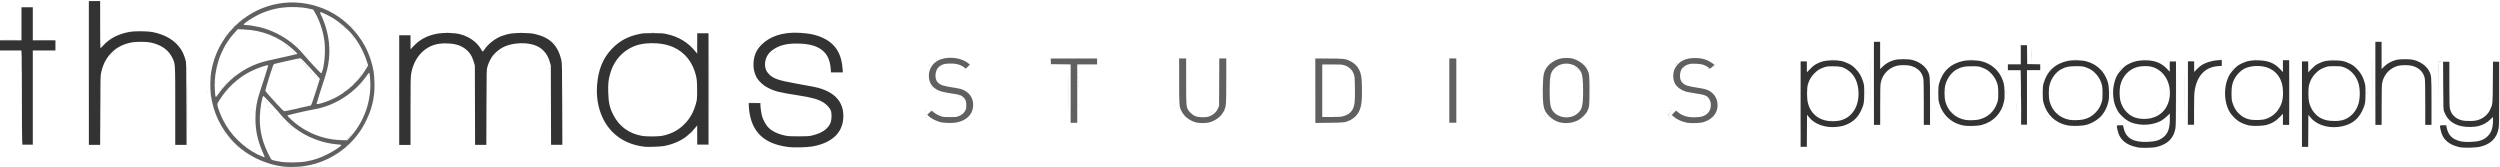<?xml version="1.0" encoding="UTF-8"?> <svg xmlns="http://www.w3.org/2000/svg" viewBox="0 0 2054 137"><g stroke-width=".32"><path fill="#b9b9b9" d="M209.5 130c-.288-.186-.328-.312-.099-.315.21-.003.47.139.58.315.245.397.134.397-.48 0zm3.84-2.24c-.264-.171-.336-.31-.16-.31s.536.14.8.31.336.31.16.31-.536-.14-.8-.31zm-8.96-.64c-.288-.186-.328-.312-.099-.315.21-.003.47.139.58.315.245.397.134.397-.48 0zm73-1.09c0-.07.223-.212.497-.316.285-.109.413-.056.301.126-.188.304-.798.45-.798.191zm1.28-.635c0-.066.252-.318.56-.56.508-.398.519-.387.121.121-.418.533-.681.703-.681.439zm-77.6-.516c-.112-.181.016-.235.301-.126.554.213.656.442.196.442-.166 0-.389-.142-.497-.316zm14.1-.55c-.174-.456-.137-.493.179-.179.219.217.317.475.218.574-.099.098-.277-.08-.398-.395zm-18.1-2.57c-.398-.508-.387-.519.121-.121.533.418.703.681.439.681-.067 0-.318-.252-.56-.56zm1563-.292c.22-.089.58-.089.8 0s.04.161-.4.161-.62-.073-.4-.161zm4.48 0c.22-.089.58-.089.8 0s.04.161-.4.161-.62-.073-.4-.161zm261 0c.22-.089.58-.089.8 0s.04.161-.4.161-.62-.073-.4-.161zm4.5-.007c.231-.092.507-.081.613.025.106.106-.083.182-.42.168-.373-.015-.449-.091-.193-.193zm-1746-.707c0-.157.236-.376.525-.487.439-.169.459-.122.121.286-.461.555-.646.613-.646.202zm-89.6-.914-.776-.88.88.776c.484.427.88.823.88.88 0 .251-.259.047-.984-.776zm84.1.52c.217-.219.475-.317.574-.218.099.098-.08.277-.395.398-.456.174-.493.137-.179-.179zm-79.4-1.41c-.342-.258-.467-.47-.279-.47s.521.216.74.48c.498.6.342.597-.461-.01zm86.5.369c0-.067.252-.318.56-.56.508-.398.519-.387.121.121-.418.533-.681.703-.681.439zm-89.1-2.63c-.504-.443-.854-.869-.777-.947.077-.077.553.29 1.06.816 1.11 1.16.97 1.23-.28.13zm-7.27-1.97-.776-.88.88.776c.822.725 1.03.984.776.984-.057 0-.453-.396-.88-.88zm101-.4c.319-.352.651-.64.739-.64s-.101.288-.419.64c-.319.352-.651.64-.739.64s.101-.288.419-.64zm-103-1.52-.776-.88.88.776c.484.427.88.823.88.88 0 .251-.259.047-.984-.776zm4.96-.16-.94-1.04 1.04.94c.572.517 1.04.985 1.04 1.04 0 .247-.264.03-1.14-.94zm99.4-.08c.413-.44.824-.8.912-.8s-.178.36-.592.8-.824.8-.912.8.178-.36.592-.8zm-4.48-.64c.413-.44.805-.8.871-.8.266 0-1.05 1.58-1.33 1.59-.163.006.042-.35.456-.79zm1461 .08-.61-.72.72.61c.677.573.866.83.61.83-.061 0-.385-.324-.72-.72zm265 0-.61-.72.72.61c.677.573.866.83.61.83-.061 0-.385-.324-.72-.72zm-1327-.4c.413-.44.824-.8.912-.8s-.178.36-.592.8c-.413.44-.824.8-.912.8s.178-.36.592-.8zm-63.4-1.68c-.398-.508-.387-.519.121-.121.533.418.703.681.439.681-.066 0-.318-.252-.56-.56zm-334 .119c0-.067.252-.318.56-.56.508-.398.519-.387.121.121-.418.533-.681.703-.681.439zm-100-1.72c-.398-.508-.387-.519.121-.121.308.242.56.494.56.56 0 .263-.263.094-.681-.439zm63.9-.258c-.586-.469-.575-.476.179-.117.98.466 1.16.614.754.614-.172 0-.592-.224-.933-.498zm-64.8-1.02c-.398-.508-.387-.519.121-.121.308.242.56.494.56.56 0 .263-.263.094-.681-.439zm61.3-.898c-.596-.478-.593-.484.099-.149.396.192.72.416.72.498 0 .245-.166.174-.82-.349zm-7.22-.382c-.398-.508-.387-.519.121-.121.533.418.703.681.439.681-.066 0-.318-.252-.56-.56zm-59.9-.626c-.174-.456-.137-.493.179-.179.219.217.317.475.218.574-.098.098-.277-.08-.398-.395zm57.6-1.05c-.109-.176-.045-.32.141-.32s.339.144.339.32-.063.32-.141.32c-.078 0-.23-.144-.339-.32zm271-1.36-.94-1.04 1.04.94c.969.876 1.19 1.14.94 1.14-.055 0-.523-.468-1.04-1.04zm1111 .821c.231-.092.507-.081.613.025.106.106-.083.182-.42.168-.373-.015-.449-.091-.193-.193zm81.9 0c.231-.092.507-.081.613.025.106.106-.083.182-.42.168-.373-.015-.449-.091-.193-.193zm3.84 0c.231-.092.507-.081.613.025.106.106-.083.182-.42.168-.373-.015-.449-.091-.193-.193zm145 0c.231-.092.507-.081.613.025.106.106-.083.182-.42.168-.373-.015-.449-.091-.193-.193zm3.84 0c.231-.092.507-.081.613.025.106.106-.083.182-.42.168-.373-.015-.449-.091-.193-.193zm-1618-1.46-.61-.72.72.61c.396.335.72.659.72.72 0 .256-.258.067-.83-.61zm61.6.194c0-.172.224-.592.498-.933.469-.586.476-.575.117.179-.466.98-.614 1.16-.614.754zm1287-18.2c0-10.2.04-14.4.09-9.38.049 5.05.049 13.4 0 18.6-.05 5.16-.09 1.03-.09-9.18zm74.2 14.2c0-2.38.05-3.35.112-2.16s.062 3.13 0 4.32-.112.216-.112-2.16zm337-14.2c0-10.2.04-14.4.09-9.38.049 5.05.049 13.4 0 18.6-.049 5.16-.09 1.03-.09-9.18zm50.5 16.6c.01-.528.078-.705.159-.394.081.311.076.743-.012.96s-.154-.038-.148-.566zm5.53-24.6c0-14.1.039-19.8.087-12.7s.048 18.6 0 25.6-.087 1.18-.087-12.9zm-271 21.3c0-2.2.051-3.1.114-2 .062 1.1.062 2.9 0 4s-.114.2-.114-2zm-1573 2.88c0-.44.073-.62.161-.4.089.22.089.58 0 .8s-.161.04-.161-.4zm86.5.226c.12-.316.299-.493.398-.395.099.099 0 .357-.218.574-.316.314-.353.277-.179-.179zm1492-24.9c0-14 .039-19.7.087-12.7s.048 18.4 0 25.4-.087 1.27-.087-12.7zm-1548 23.3-.94-1.04 1.04.94c.572.517 1.04.985 1.04 1.04 0 .247-.264.03-1.14-.94zm-2.08-1.76-.776-.88.88.776c.484.427.88.823.88.88 0 .251-.259.047-.984-.776zm647 .24c0-.44.073-.62.161-.4.089.22.089.58 0 .8s-.161.04-.161-.4zm491-.17c-.342-.258-.467-.47-.279-.47s.521.216.74.48c.498.6.342.597-.461-.01zm-1145-1.03-.776-.88.88.776c.484.427.88.823.88.88 0 .251-.259.047-.984-.776zm742-.401c-.636-.705-1.16-1.39-1.16-1.51s.441.302.979.956c.538.653 1.22 1.33 1.52 1.5s.378.32.178.325c-.2.005-.884-.567-1.52-1.27zm434 .84c0-.067.252-.318.56-.56.508-.398.519-.387.121.121-.418.533-.681.703-.681.439zm-1109-.613c.12-.316.299-.493.398-.395.099.099 0 .357-.218.574-.316.314-.353.277-.179-.179zm704-.226c.318-.352.651-.64.739-.64s-.101.288-.419.64c-.319.352-.651.64-.739.64s.101-.288.419-.64zm111 0c.319-.352.651-.64.739-.64s-.101.288-.419.64c-.318.352-.651.64-.739.64s.101-.288.419-.64zm-904-.32c0-.44.073-.62.161-.4.089.22.089.58 0 .8s-.161.04-.161-.4zm1063 .08c-.398-.508-.387-.519.121-.121.533.418.703.681.439.681-.066 0-.318-.252-.56-.56zm-170 .021c.231-.092.507-.08.613.026.106.106-.083.182-.42.168-.373-.016-.449-.092-.193-.193zm-341-.763c-.116-.188-.142-.41-.058-.494.084-.084.238.07.342.341.216.564.032.663-.284.153zm233 .216c0-.069.223-.212.497-.316.285-.109.413-.055.301.126-.188.304-.798.45-.798.191zm1048-.514c.319-.352.651-.64.739-.64s-.101.288-.419.64-.651.64-.739.64.101-.288.419-.64zm-1812-.24c-.398-.508-.387-.519.121-.12.308.241.56.493.56.56 0 .262-.263.093-.681-.44zm875 .434c0-.069.224-.212.497-.316.285-.109.413-.055.301.126-.188.304-.798.45-.798.191zm268-.994c.413-.44.824-.8.912-.8s-.178.36-.592.8c-.413.44-.824.8-.912.8s.178-.36.592-.8zm117 .24c-.398-.508-.387-.519.121-.12.533.417.703.68.439.68-.066 0-.318-.252-.56-.56zm412 0c-.398-.508-.387-.519.121-.12.533.417.703.68.439.68-.066 0-.318-.252-.56-.56zm-1139-1.59c.869-.92 1.65-1.6 1.73-1.52.084.084.09.19.013.233s-.857.728-1.73 1.52l-1.59 1.44 1.58-1.67zm215 .313-.776-.88.88.776c.484.427.88.823.88.88 0 .251-.259.047-.984-.776zm-749-.08c-.319-.352-.448-.64-.287-.64.161 0 .472.288.692.64.22.352.349.64.287.64s-.374-.288-.692-.64zm569 .34c0-.167.142-.39.316-.498.181-.112.235.017.126.301-.213.554-.442.656-.442.196zm-498-.754c.12-.316.299-.493.398-.395.099.099 0 .357-.218.574-.316.314-.353.277-.179-.179zm809 .293c0-.066.252-.318.56-.56.508-.398.519-.387.121.121-.418.533-.681.703-.681.44zm638-.439c-.398-.508-.387-.519.121-.12.533.417.703.68.439.68-.066 0-.318-.252-.56-.56zm-981-.08c-.288-.186-.328-.312-.099-.315.21-.003.47.14.58.315.245.397.134.397-.48 0zm612-.72-.61-.72.72.61c.677.573.866.83.61.83-.061 0-.385-.324-.72-.72zm-408-.146c-.174-.456-.137-.493.179-.179.219.217.317.475.218.574-.098.099-.277-.079-.398-.395zm35.3.245c0-.166.142-.389.316-.497.181-.112.235.017.126.301-.213.554-.442.656-.442.196zm-773-.899-.776-.88.88.776c.484.427.88.823.88.88 0 .251-.259.047-.984-.776zm-6.72-1.6-.776-.88.88.776c.484.427.88.823.88.88 0 .251-.259.047-.984-.776zm36.1.341c.231-.092.507-.08.613.026.106.106-.083.182-.42.168-.373-.016-.449-.092-.193-.193zm624-2.34c0-1.14.058-1.61.129-1.04.071.572.071 1.51 0 2.08s-.129.104-.129-1.04zm-657 .03-.937-1.15 1.08 1.03c.594.567 1.02 1.08.937 1.15-.079.067-.565-.396-1.08-1.03zm1778-.216c.015-.373.091-.45.193-.193.092.23.081.507-.025.613-.106.106-.182-.083-.168-.42zm-1736-.453c.264-.171.624-.31.8-.31s.104.14-.16.31-.624.31-.8.31-.104-.14.16-.31zm-49-1.2-.776-.88.88.776c.484.427.88.823.88.88 0 .25-.259.046-.984-.776zm3.05-2.4-1.26-1.36 1.36 1.26c1.26 1.18 1.51 1.46 1.26 1.46-.052 0-.664-.612-1.36-1.36zm-6.41-1.28-.94-1.04 1.04.94c.572.517 1.04.985 1.04 1.04 0 .247-.264.03-1.14-.94zm52.3.914c0-.07.223-.212.497-.316.285-.11.413-.056.301.126-.188.304-.798.45-.798.19zm614-1.15c0-.616.066-.868.146-.56.08.308.08.812 0 1.12s-.146.056-.146-.56zm518-.88-.776-.88.88.776c.822.725 1.03.984.776.984-.057 0-.453-.396-.88-.88zm-136-.4c0-.616.066-.868.146-.56.081.308.081.812 0 1.12s-.146.056-.146-.56zm780 0c0-.616.066-.868.146-.56.081.308.081.812 0 1.12s-.146.056-.146-.56zm-1826-.56-.776-.88.88.776c.484.427.88.823.88.88 0 .25-.259.046-.984-.776zm1310 .053c.015-.373.091-.45.193-.193.092.23.081.507-.025.613-.106.106-.182-.083-.168-.42zm412 0c.015-.373.091-.45.193-.193.092.23.081.507-.025.613-.106.106-.182-.083-.168-.42zm-459-.32c.015-.373.091-.45.193-.193.092.23.081.507-.025.613-.106.106-.182-.083-.168-.42zm248 0c.015-.373.091-.45.193-.193.092.23.081.507-.025.613-.106.106-.182-.083-.168-.42zm164 0c.015-.373.091-.45.193-.193.092.23.081.507-.025.613-.106.106-.182-.083-.168-.42zm-93.8-.32c.015-.373.091-.45.193-.193.092.23.081.507-.025.613-.106.106-.182-.083-.168-.42zm-1518 .06c0-.068.223-.211.497-.315.285-.11.413-.056.301.126-.188.304-.798.45-.798.19zm504-.193c-.288-.186-.328-.312-.099-.315.21-.003.47.139.58.315.245.397.134.397-.48 0zm620-.226c-.174-.456-.137-.493.179-.18.219.218.317.476.218.575-.098.098-.277-.08-.398-.395zm-613-.613c-.302-.462-.392-.742-.199-.622.369.228 1.11 1.46.883 1.46-.074 0-.382-.378-.684-.84zm-576-.04c-.398-.509-.387-.52.121-.122.308.242.56.494.56.56 0 .263-.263.094-.681-.439zm65.6.438c0-.066.252-.318.56-.56.508-.398.519-.387.121.121-.418.533-.681.703-.681.44zm1497-1.8c0-.792.062-1.12.139-.72.076.396.076 1.04 0 1.44s-.139.072-.139-.72zm-476 .16c.01-.528.078-.705.159-.394.081.311.076.743-.012.96s-.154-.038-.148-.566zm-1088-1.05-.614-.87.854.776c.898.815 1.01.991.614.974-.132-.005-.516-.402-.854-.88zm64.1.458c0-.074.378-.382.839-.684.462-.302.742-.392.622-.199-.228.37-1.46 1.11-1.46.883zm6.11.022c.073-.05.421-.302.773-.56.592-.434.607-.427.201.09-.242.308-.59.56-.773.56s-.274-.04-.201-.09zm-108-.67c0-.067.252-.318.56-.56.508-.398.519-.387.121.12-.418.534-.681.704-.681.44zm5.75-1.11c.211-.411.471-.66.578-.552.107.107-.065.444-.383.747-.553.528-.561.519-.195-.195zm1299 .08c.015-.373.091-.449.193-.193.092.231.081.507-.025.613-.106.106-.182-.082-.168-.42zm412 0c.015-.373.091-.449.193-.193.092.231.081.507-.025.613-.106.106-.182-.082-.168-.42zm-515-.133c-.288-.186-.328-.312-.099-.315.21-.003.47.14.579.315.246.397.135.397-.48 0zm151-.187c.015-.373.091-.449.193-.193.092.231.081.507-.025.613-.106.106-.182-.082-.168-.42zm115 0c.015-.373.091-.449.193-.193.092.231.081.507-.025.613-.106.106-.182-.082-.168-.42zm85.8 0c.015-.373.091-.449.193-.193.092.231.081.507-.025.613-.106.106-.182-.082-.168-.42zm211 0c.015-.373.091-.449.193-.193.092.231.081.507-.025.613-.106.106-.182-.082-.168-.42zm-1763 .066c0-.066.252-.318.56-.56.508-.398.519-.387.121.121-.418.533-.681.703-.681.44zm112-2.44c1.4-1.41 2.62-2.56 2.7-2.56s-.985 1.15-2.38 2.56c-1.4 1.41-2.62 2.56-2.7 2.56s.985-1.15 2.38-2.56zm10.4 1.73c.015-.373.091-.449.193-.193.092.231.081.507-.025.613-.106.106-.182-.083-.168-.42zm-17.3-.574c0-.066.252-.318.56-.56.508-.398.519-.387.121.121-.418.533-.681.703-.681.44zm-104-.32c0-.066.252-.318.56-.56.508-.398.519-.387.121.121-.418.533-.681.703-.681.44zm583-.919-.94-1.04 1.04.94c.969.876 1.19 1.14.94 1.14-.055 0-.523-.468-1.04-1.04zm-576-1.36c.956-.968 1.81-1.76 1.9-1.76s-.622.792-1.58 1.76-1.81 1.76-1.9 1.76.622-.792 1.58-1.76zm1187 .312c-.223-.268-.343-.55-.267-.625.076-.075.313.144.528.488.465.744.31.826-.261.138zm-1086-1.7c1.05-1.09 1.97-1.97 2.04-1.97.239 0-2.02 2.41-2.99 3.18-.528.423-.101-.12.95-1.21zm-106 1.35c0-.166.972-1.23 2.16-2.37l2.16-2.07-2.08 2.23c-1.14 1.23-2.12 2.3-2.16 2.37-.044.078-.08.006-.08-.16zm586-1.96-.776-.88.88.776c.484.427.88.823.88.88 0 .251-.259.047-.984-.776zm-578-.286c.176-.156.751-.642 1.28-1.08.924-.767.935-.769.324-.045-.349.412-.924.898-1.28 1.08s-.5.202-.324.045zm1388-.434c0-.44.073-.62.161-.4.089.22.089.58 0 .8s-.161.04-.161-.4zm412 0c0-.44.073-.62.161-.4.089.22.089.58 0 .8s-.161.04-.161-.4zm-1695 .2c0-.067.252-.319.56-.56.508-.399.519-.388.121.12-.418.533-.681.703-.681.44zm6.75-1.35c.015-.374.091-.45.193-.194.092.231.081.507-.025.613-.106.106-.182-.082-.168-.42zm-42.2-2.18-.772-.999.916.87c.504.48.851.928.772.998-.079.07-.491-.32-.916-.87zm-71.1.32c0-.066.252-.318.56-.56.508-.398.519-.387.121.121-.418.533-.681.703-.681.44zm109-.416c0-.178.324-.598.72-.933l.72-.61-.637.8c-.35.44-.674.86-.72.933-.046.074-.083-.012-.083-.19zm-98.6-2.8c0-.088.288-.314.64-.503s.64-.27.64-.183-.288.314-.64.503-.64.271-.64.183zm684-2.1c0-1.32.057-1.86.126-1.2.069.66.069 1.74 0 2.4-.07.66-.126.12-.126-1.2zm-627 1.04-.776-.88.88.776c.484.427.88.823.88.88 0 .251-.259.047-.984-.776zm40.5-.64c.493-.748.958-1.36 1.03-1.36.231 0-.994 1.95-1.48 2.34-.25.206-.05-.237.443-.985zm1540 .76c0-.067.252-.319.56-.56.508-.399.519-.388.121.12-.418.533-.681.703-.681.44zm-1578-2.36-1.1-1.2 1.2 1.1c1.12 1.03 1.35 1.3 1.1 1.3-.053 0-.593-.54-1.2-1.2zm1037 .653c-.174-.456-.137-.493.179-.179.219.217.317.475.218.574-.099.099-.277-.079-.398-.395zm-1100 .1c0-.069.223-.212.497-.316.285-.109.413-.055.301.126-.188.304-.798.45-.798.191zm1071-.354c0-.176.14-.536.31-.8.171-.264.31-.336.31-.16s-.14.536-.31.8c-.171.264-.31.336-.31.16zm513-3.84c0-2.29.052-3.18.113-1.99.062 1.2.061 3.07 0 4.16-.062 1.09-.113.115-.112-2.17zm-673 2.99c-.366-.715-.358-.723.195-.195.318.304.491.64.383.747-.107.107-.368-.14-.578-.552zm489 .252c0-.066.252-.318.56-.56.508-.398.519-.387.121.121-.418.533-.681.703-.681.44zm85.8 0c0-.066.252-.318.56-.56.508-.398.519-.387.121.121-.418.533-.681.703-.681.44zm-408-.299c0-.055.468-.523 1.04-1.04l1.04-.94-.94 1.04c-.876.97-1.14 1.19-1.14.94zm-1022-1.1-.776-.88.88.776c.484.427.88.823.88.88 0 .251-.259.047-.984-.776zm538 .47c.073-.05.421-.303.773-.56.592-.435.607-.428.201.09-.242.308-.59.56-.773.56s-.274-.04-.201-.09zm504-.47c-.398-.508-.387-.519.121-.12.533.417.703.68.439.68-.066 0-.318-.252-.56-.56zm108-.16-.61-.72.72.61c.396.335.72.66.72.72 0 .256-.258.067-.83-.61zm-296-.48c-.398-.508-.387-.519.121-.12.533.417.703.68.439.68-.066 0-.318-.252-.56-.56zm275 .358c0-.23 1.29-1.4 1.54-1.4.092 0-.171.36-.585.8-.779.83-.96.942-.96.598zm25-1.29c.861-.777 1.23-1.34 1.1-1.68-.155-.409-.114-.43.21-.109.324.322.158.652-.846 1.68-.687.704-1.36 1.28-1.51 1.28-.141 0 .327-.527 1.04-1.17zm-1150-.509-.94-1.04 1.04.94c.572.517 1.04.985 1.04 1.04 0 .247-.264.03-1.14-.94zm849 .72c-.288-.186-.328-.312-.099-.315.21-.003.47.14.579.315.246.397.135.397-.48 0zm172 .194c0-.069.224-.212.497-.316.285-.109.413-.055.301.126-.188.304-.798.45-.798.191zm-164-.914-.61-.72.72.61c.677.573.866.83.61.83-.061 0-.385-.324-.72-.72zm188 0-.61-.72.72.61c.396.335.72.66.72.72 0 .256-.258.067-.83-.61zm98.8-.08c-.44-.252-.648-.462-.461-.469.186-.006.618.2.96.458.79.598.538.603-.499.01zm-516-.667c.015-.373.091-.449.193-.193.093.231.081.507-.025.613-.106.106-.182-.082-.168-.42zm-661-.114c0-.166.142-.389.316-.497.181-.112.235.017.126.301-.213.554-.442.656-.442.196zm26.7-1.06-.94-1.04 1.04.94c.572.517 1.04.985 1.04 1.04 0 .247-.264.03-1.14-.94zm515 .94c0-.055.468-.523 1.04-1.04l1.04-.94-.94 1.04c-.876.97-1.14 1.19-1.14.94zm347-.78-.776-.88.88.776c.484.427.88.823.88.88 0 .251-.259.047-.984-.776zm188 .07c-.342-.258-.467-.47-.279-.47s.521.216.74.48c.498.6.342.597-.461-.01zm-27.1.05c0-.067.252-.319.56-.56.508-.399.519-.388.121.12-.418.533-.681.703-.681.44zm-1019-2.2-.94-1.04 1.04.94c.572.516 1.04.984 1.04 1.04 0 .246-.264.029-1.14-.94zm855-.237c-.112-.18.016-.235.301-.126.554.213.656.442.196.442-.166 0-.389-.142-.497-.316zm272 .191c0-.069.224-.212.497-.316.285-.109.413-.055.301.126-.188.304-.798.45-.798.191zm-1134-1.47c-.506-.528-.785-.952-.62-.942.282.017 1.93 1.9 1.66 1.9-.068 0-.538-.432-1.04-.96zm1256 .428c.22-.088.58-.088.8 0s.04.161-.4.161-.62-.072-.4-.16zm3.86-.007c.231-.092.507-.08.613.026.106.106-.083.182-.42.168-.373-.016-.449-.091-.193-.193zm110 0c.231-.092.507-.08.613.026.106.106-.083.182-.42.168-.373-.016-.449-.091-.193-.193zm4.16 0c.231-.092.507-.08.613.026.106.106-.083.182-.42.168-.373-.016-.449-.091-.193-.193zm81.6.007c.22-.088.58-.088.8 0s.04.161-.4.161-.62-.072-.4-.16zm3.84 0c.22-.088.58-.088.8 0s.04.161-.4.161-.62-.072-.4-.16zm53.1-.007c.231-.092.507-.08.613.026.106.106-.083.182-.42.168-.373-.016-.449-.091-.193-.193zm3.84 0c.231-.092.507-.08.613.026.106.106-.083.182-.42.168-.373-.016-.449-.091-.193-.193zm58.9 0c.231-.092.507-.08.613.026.106.106-.083.182-.42.168-.373-.016-.449-.091-.193-.193zm29.1 0c.231-.092.507-.08.613.026.106.106-.083.182-.42.168-.373-.016-.449-.091-.193-.193zm3.5.007c.22-.088.58-.088.8 0s.04.161-.4.161-.62-.072-.4-.16zm59.9-.007c.231-.092.507-.08.613.026.106.106-.083.182-.42.168-.373-.016-.449-.091-.193-.193zm3.84 0c.231-.092.507-.08.613.026.106.106-.083.182-.42.168-.373-.016-.449-.091-.193-.193zm-1653-1.38c0-.44.073-.62.161-.4.089.22.089.58 0 .8s-.161.04-.161-.4zm617 .099c.311-.081.743-.076.96.012.217.087-.038.154-.566.148-.528-.007-.705-.079-.394-.16zm8.64 0c.311-.081.743-.076.96.012.217.087-.038.154-.566.148-.528-.007-.705-.079-.394-.16zm2.71.01c.22-.09.58-.09.8 0s.04.16-.4.16-.62-.072-.4-.16zm1.92 0c.22-.09.58-.09.8 0s.04.16-.4.16-.62-.072-.4-.16zm2.9-.007c.231-.093.507-.081.613.025.106.106-.083.182-.42.168-.373-.015-.449-.091-.193-.193zm104-.003c.311-.081.743-.076.96.012.217.087-.038.154-.566.148-.528-.007-.705-.079-.394-.16zm2.07.01c.22-.09.58-.09.8 0s.04.16-.4.16-.62-.072-.4-.16zm76.5-.007c.231-.093.507-.081.613.025.106.106-.083.182-.42.168-.373-.016-.449-.091-.193-.193zm6.72 0c.231-.093.507-.081.613.025.106.106-.083.182-.42.168-.373-.016-.449-.091-.193-.193zm-859-.32c.231-.093.507-.081.613.025.106.106-.083.182-.42.168-.373-.016-.449-.091-.193-.193zm1055 0c.231-.093.507-.081.613.025.106.106-.083.182-.42.168-.373-.016-.449-.091-.193-.193zm111 .007c.22-.09.58-.09.8 0s.04.16-.4.16-.62-.072-.4-.16zm-1144-.988c-.398-.508-.387-.52.121-.121.533.418.703.68.439.68-.066 0-.318-.251-.56-.56zm312-1.28-1.1-1.2 1.2 1.1c1.12 1.03 1.35 1.3 1.1 1.3-.053 0-.593-.54-1.2-1.2zm-320-1.45c-.405-.674-.398-.681.153-.153.317.304.508.62.424.705-.084.084-.344-.164-.577-.552zm-152-.006c0-.055.468-.523 1.04-1.04l1.04-.94-.94 1.04c-.876.969-1.14 1.19-1.14.94zm156-1.42-.776-.88.88.776c.484.427.88.823.88.88 0 .25-.259.046-.984-.776zm430-.16-.94-1.04 1.04.94c.969.876 1.19 1.14.94 1.14-.055 0-.523-.468-1.04-1.04zm-539-.48-.776-.88.88.776c.822.725 1.03.984.776.984-.057 0-.453-.396-.88-.88zm103-.8-1.26-1.36 1.36 1.26c1.26 1.18 1.51 1.46 1.26 1.46-.052 0-.664-.612-1.36-1.36zm143 .48-.776-.88.88.776c.484.427.88.823.88.88 0 .25-.259.046-.984-.776zm-205-1.04c.466-.98.614-1.16.614-.754 0 .172-.224.592-.498.933-.469.586-.476.575-.117-.18zm4.77-1.26c0-.166.142-.39.316-.497.181-.112.235.016.126.3-.213.555-.442.657-.442.197zm58.9-1.54-.776-.88.88.776c.484.427.88.823.88.88 0 .25-.259.046-.984-.776zm-6.42-.32c-.398-.508-.387-.52.121-.121.533.418.703.68.439.68-.066 0-.318-.251-.56-.56zm448-.96-1.1-1.2 1.2 1.1c1.12 1.03 1.35 1.3 1.1 1.3-.053 0-.593-.54-1.2-1.2zm-599-.4c.687-.704 1.32-1.28 1.41-1.28s-.402.576-1.09 1.28c-.687.704-1.32 1.28-1.41 1.28s.402-.576 1.09-1.28zm60.3.72c-.398-.508-.387-.52.121-.121.533.418.703.68.439.68-.066 0-.318-.251-.56-.56zm308-1.6c-.398-.508-.387-.52.121-.121.533.418.703.68.439.68-.066 0-.318-.251-.56-.56zm-310-.32c-.398-.508-.387-.52.121-.121.308.242.56.494.56.56 0 .263-.263.094-.681-.44zm94.6-.25c-.342-.258-.467-.47-.279-.47s.521.216.74.48c.498.6.342.597-.461-.01zm-11.1-2.71c-.288-.186-.328-.312-.099-.315.21-.003.47.139.58.315.245.397.134.397-.48 0zm-3.52-1.76c-.44-.252-.648-.462-.461-.47.186-.005.618.2.96.459.79.598.538.603-.499.01zm5.6-1.44c-.112-.181.016-.235.301-.126.554.213.656.442.196.442-.166 0-.389-.142-.497-.316zm58.9-.326c-.32-.353-.505-.718-.413-.81.092-.093.407.196.699.642.638.973.511 1.05-.286.168zm-96.7-.638c.22-.352.531-.64.692-.64s.032.288-.287.64c-.319.352-.63.64-.692.64-.062 0 .067-.288.287-.64zm35.3-.316c-.112-.181.016-.235.301-.126.554.213.656.442.196.442-.166 0-.389-.142-.497-.316zm64.2-1.7c-.405-.674-.398-.681.153-.153.317.304.508.62.424.705-.084.084-.344-.164-.577-.552zm-103-.027c0-.066.252-.318.56-.56.508-.398.519-.387.121.121-.418.533-.681.703-.681.44zm96.6-1.08-.776-.88.88.776c.484.427.88.823.88.88 0 .251-.259.047-.984-.776zm-84.5-.299c.231-.092.507-.08.613.026.106.106-.083.182-.42.168-.373-.016-.449-.092-.193-.193zm87.3-2.21c-.836-.805-1.52-1.55-1.52-1.66s.72.51 1.6 1.38c1.47 1.44 1.75 1.77 1.52 1.76-.044-.002-.764-.663-1.6-1.47zm-95.9-.288c.413-.44.824-.8.912-.8s-.178.36-.592.8-.824.8-.912.8.178-.36.592-.8zm89.6-.4c-.398-.508-.387-.519.121-.12.533.417.703.68.439.68-.066 0-.318-.252-.56-.56zm-86.4-2.44c0-.066.252-.318.56-.56.508-.398.519-.387.121.121-.418.533-.681.703-.681.44zm88.6-.759c-.398-.508-.387-.519.121-.12.308.241.56.493.56.56 0 .262-.263.093-.681-.44zm-86.7-.84c0-.067.252-.319.56-.56.508-.399.519-.388.121.12-.418.533-.681.703-.681.44zm10.5-2.8c.217-.22.475-.318.574-.219.099.099-.08.277-.395.398-.456.174-.493.137-.179-.179zm56.3-1.09c-.309-.806-.218-1.01.16-.365.187.321.272.651.19.734-.082.083-.24-.084-.349-.37zm-1.01-2.09c-.116-.189-.142-.41-.058-.495.084-.084.238.07.342.341.216.564.032.663-.284.153zm11.2.024c-.112-.18.016-.235.301-.126.554.213.656.442.196.442-.166 0-.389-.142-.497-.316zm-16.6-2.15c-.174-.456-.137-.493.179-.179.219.217.317.475.218.574-.098.099-.277-.079-.398-.395zm11.2-.73c-.112-.18.016-.235.301-.126.554.213.656.442.196.442-.166 0-.389-.142-.497-.316zm-37.7-2.14c.231-.092.507-.08.613.026.106.106-.083.182-.42.168-.373-.016-.449-.092-.193-.193zm9.6-.64c.231-.092.507-.08.613.026.106.106-.083.182-.42.168-.373-.016-.449-.092-.193-.193z"></path><path fill="#8c8c8c" d="M236 137c.22-.089.58-.089.8 0s.04.161-.4.161-.62-.073-.4-.161zm7.53-.01c.311-.081.743-.076.96.012s-.038.154-.566.148c-.528-.007-.705-.078-.394-.16zm4.01-.317c.231-.092.507-.081.613.025.106.106-.083.182-.42.168-.373-.015-.449-.091-.193-.193zm-12.8-3.52c.231-.092.507-.081.613.025.106.106-.083.182-.42.168-.373-.015-.449-.091-.193-.193zm10.6 0c.231-.092.507-.081.613.025.106.106-.083.182-.42.168-.373-.015-.449-.091-.193-.193zm34.9-9.18c0-.066.252-.318.56-.56.508-.398.519-.387.121.121-.418.533-.681.703-.681.439zm1.28-.96c0-.067.252-.318.56-.56.508-.398.519-.387.121.121-.418.533-.681.703-.681.439zm-83.6-.759c-.398-.508-.387-.519.121-.121.308.242.56.494.56.56 0 .263-.263.094-.681-.439zm85.6-1.04c.319-.352.651-.64.739-.64s-.101.288-.419.64c-.319.352-.651.64-.739.64s.101-.288.419-.64zm1479 .09c.484-.073 1.28-.073 1.76 0s.088.134-.88.134-1.36-.06-.88-.133zm265 0c.484-.073 1.28-.073 1.76 0s.088.134-.88.134-1.36-.06-.88-.133zm-1832-.81-.61-.72.72.61c.396.335.72.659.72.72 0 .256-.258.067-.83-.61zm5.91.16c-.398-.508-.387-.52.121-.121.533.418.703.68.439.68-.067 0-.318-.251-.56-.56zm330-.3c.231-.092.507-.08.613.026.106.106-.083.182-.42.168-.373-.015-.449-.091-.193-.193zm-331-.66c-.398-.508-.387-.52.121-.121.533.418.703.68.439.68-.067 0-.318-.251-.56-.56zm1279-34.5c0-19.4.039-27.2.086-17.5.047 9.74.047 25.6 0 35.2-.047 9.62-.086 1.66-.086-17.7zm412 0c0-19.4.039-27.2.086-17.5.047 9.74.047 25.6 0 35.2-.047 9.62-.086 1.66-.086-17.7zm-1698 33.2c-.398-.508-.387-.52.121-.121.308.242.56.494.56.56 0 .263-.263.094-.681-.44zm-175-2.16c.001-1.41.057-1.94.125-1.19.068.753.067 1.9-.002 2.56-.069.655-.124.04-.123-1.37zm64.4-24.3c0-14.8.04-20.8.087-13.3.048 7.45.048 19.5 0 26.9-.048 7.33-.087 1.24-.087-13.5zm71-4.16c0-17.1.039-24 .086-15.4s.048 22.6 0 31c-.047 8.48-.086 1.45-.086-15.6zm174-14.1c0-24.8.038-35 .084-22.7s.047 32.7 0 45.1-.084 2.36-.084-22.5zm255-.8c0-25.3.038-35.6.084-23 .047 12.6.047 33.3 0 45.9s-.084 2.3-.084-23zm-385 44.9c-.398-.508-.387-.52.121-.121.533.418.703.68.439.68-.067 0-.318-.251-.56-.56zm88.7.46c0-.055.468-.523 1.04-1.04l1.04-.94-.94 1.04c-.876.969-1.14 1.19-1.14.94zm-95.4-1.74-1.1-1.2 1.2 1.1c1.12 1.03 1.35 1.3 1.1 1.3-.054 0-.593-.54-1.2-1.2zm98.1-1.04c.319-.352.651-.64.739-.64s-.101.288-.419.64c-.319.352-.651.64-.739.64s.101-.288.419-.64zm-95.4-1.36-1.59-1.68 1.68 1.59c1.56 1.48 1.83 1.77 1.59 1.77-.05 0-.807-.756-1.68-1.68zm84.9.82c.231-.092.507-.08.613.026.106.106-.083.182-.42.168-.373-.015-.449-.091-.193-.193zm6.94-1.06c.687-.703 1.32-1.28 1.41-1.28s-.402.577-1.09 1.28c-.687.705-1.32 1.28-1.41 1.28s.402-.575 1.09-1.28zm-96.8.08c-.398-.507-.387-.518.121-.12.308.242.56.494.56.56 0 .263-.263.094-.681-.44zm103-2.12c0-.066.252-.317.56-.56.508-.397.519-.386.121.122-.418.533-.681.703-.681.439zm370-.097c.231-.092.507-.081.613.025.106.106-.083.182-.42.168-.373-.015-.449-.091-.193-.193zm-471-.821-.61-.72.72.61c.396.335.72.659.72.72 0 .256-.258.067-.83-.61zm433-.16c-.398-.508-.387-.519.121-.121.533.418.703.681.439.681-.066 0-.318-.252-.56-.56zm-336 .119c0-.067.252-.318.56-.56.508-.398.519-.387.121.121-.418.533-.681.703-.681.439zm-103-.759c-.398-.508-.387-.519.121-.121.308.242.56.494.56.56 0 .263-.263.094-.681-.439zm-.96-1.28c-.398-.508-.387-.519.121-.121.308.242.56.494.56.56 0 .263-.263.094-.681-.439zm494-3.76c.413-.44.824-.8.912-.8s-.178.36-.592.8c-.413.44-.824.8-.912.8s.178-.36.592-.8zm-47.9-.56-.61-.72.72.61c.677.573.866.83.61.83-.06 0-.385-.324-.72-.72zm-391-.16c-.398-.508-.387-.519.121-.121.533.418.703.681.439.681-.067 0-.318-.252-.56-.56zm1791-.299c.231-.092.507-.081.613.025.106.106-.083.182-.42.168-.373-.015-.449-.091-.193-.193zm-1793-1.3-.776-.88.88.776c.822.725 1.03.984.776.984-.057 0-.453-.396-.88-.88zm1380 .651c.484-.073 1.28-.073 1.76 0s.088.133-.88.133-1.36-.06-.88-.133zm86.1 0c.486-.074 1.21-.072 1.6.004.394.076 0 .136-.884.134-.88-.003-1.2-.065-.716-.138zm148 0c.486-.074 1.21-.072 1.6.004.394.076 0 .136-.884.134-.88-.003-1.2-.065-.716-.138zm-314-35.1c0-18.8.039-26.5.086-17s.047 24.9 0 34.2-.086 1.61-.086-17.2zm258 8c0-14.4.039-20.3.087-13 .048 7.27.048 19.1 0 26.2-.048 7.16-.087 1.21-.087-13.2zm154-8c0-18.8.039-26.5.086-17s.047 24.9 0 34.2c-.047 9.36-.086 1.61-.086-17.2zm-1738 33.1c0-.44.073-.62.161-.4.089.22.089.58 0 .8s-.161.04-.161-.4zm29.7.08c-.398-.508-.387-.52.121-.121.308.242.56.494.56.56 0 .263-.263.094-.681-.44zm1540 .053c.015-.373.091-.449.193-.193.092.231.081.507-.025.613-.106.106-.182-.083-.168-.42zm-798-.672c.231-.092.507-.081.613.025.106.106-.083.182-.42.168-.373-.015-.449-.091-.193-.193zm403 0c.231-.092.507-.081.613.025.106.106-.083.182-.42.168-.373-.015-.449-.091-.193-.193zm-1146-.661c-.398-.508-.387-.519.121-.121.308.242.56.494.56.56 0 .263-.263.094-.681-.439zm860 .341c.231-.092.507-.081.613.025.106.106-.083.182-.42.168-.373-.015-.449-.091-.193-.193zm-222-23.9c0-13.2.04-18.6.088-12.1s.048 17.3 0 24c-.048 6.66-.088 1.3-.088-11.9zm626 22.7c.398-.077.974-.074 1.28.006.306.08-.02.143-.724.139-.704-.004-.954-.07-.556-.146zm412 0c.398-.077.974-.074 1.28.006.306.08-.02.143-.724.139-.704-.004-.954-.07-.556-.146zm111 .006c.308-.08.812-.08 1.12 0s.056.146-.56.146-.868-.066-.56-.146zm-1790-.98c-.398-.508-.387-.519.121-.121.308.242.56.494.56.56 0 .263-.263.094-.681-.439zm1807-.08c.319-.352.651-.64.739-.64s-.101.288-.419.64-.651.64-.739.64.101-.288.419-.64zm-1812-.24c-.398-.508-.387-.519.121-.121.308.242.56.494.56.56 0 .263-.263.094-.681-.439zm559-.201c0-.067.252-.318.56-.56.508-.398.519-.387.121.121-.418.533-.681.703-.681.439zm506 0c0-.067.252-.318.56-.56.508-.398.519-.387.121.121-.418.533-.681.703-.681.439zm462-.426c.398-.077.974-.074 1.28.006.306.08-.02.143-.724.139-.704-.004-.954-.07-.556-.146zm-354-1.37c.688-.704 1.32-1.28 1.41-1.28s-.402.576-1.09 1.28c-.687.704-1.32 1.28-1.41 1.28s.402-.576 1.09-1.28zm192 .08-1.1-1.2 1.2 1.1c1.12 1.03 1.35 1.3 1.1 1.3-.053 0-.594-.54-1.2-1.2zm85.8 0-1.1-1.2 1.2 1.1c1.12 1.03 1.35 1.3 1.1 1.3-.053 0-.594-.54-1.2-1.2zm-922 .32c-.398-.508-.387-.519.121-.121.533.418.703.681.439.681-.066 0-.318-.252-.56-.56zm349-.56c.597-.616 1.16-1.12 1.25-1.12s-.328.504-.926 1.12c-.597.616-1.16 1.12-1.25 1.12s.328-.504.926-1.12zm188 0c.597-.616 1.16-1.12 1.25-1.12s-.328.504-.926 1.12c-.597.616-1.16 1.12-1.25 1.12s.328-.504.926-1.12zm-506 .16c.319-.352.651-.64.739-.64s-.101.288-.419.64-.651.64-.739.64.101-.288.419-.64zm207-.64c.687-.704 1.32-1.28 1.41-1.28s-.402.576-1.09 1.28c-.688.704-1.32 1.28-1.41 1.28s.402-.576 1.09-1.28zm373 .72c-.398-.508-.387-.519.121-.121.533.418.703.681.439.681-.066 0-.318-.252-.56-.56zm-1139-.32c-.398-.508-.387-.519.121-.121.533.418.703.681.439.681-.066 0-.318-.252-.56-.56zm864 .021c.231-.092.507-.08.613.026.106.106-.083.182-.42.168-.373-.016-.449-.092-.193-.193zm172-.98-1.1-1.2 1.2 1.1c1.12 1.03 1.35 1.3 1.1 1.3-.053 0-.593-.54-1.2-1.2zm508 1.08c0-.067.252-.319.56-.56.508-.399.519-.388.121.12-.418.533-.681.703-.681.44zm-1549-.76c-.398-.508-.387-.519.121-.12.533.417.703.68.439.68-.067 0-.318-.252-.56-.56zm462-.267c.015-.373.091-.449.193-.193.092.231.081.507-.025.613-.106.106-.182-.082-.168-.42zm681 .007c-.354-.427-.208-.696.996-1.84l1.41-1.34-1.25 1.35c-1.05 1.14-1.18 1.42-.836 1.84.226.272.338.494.25.494s-.347-.225-.575-.5zm-489-.967c.015-.373.091-.449.193-.193.092.231.081.507-.025.613-.106.106-.182-.082-.168-.42zm-672-.613c.007-.528.078-.705.159-.394.081.311.076.743-.012.96-.088.217-.154-.038-.148-.566zm785-.56c.785-.836 1.47-1.52 1.52-1.52.24 0-.014.287-1.43 1.61l-1.52 1.43zm662-4.88c0-3.52.046-5 .104-3.3.057 1.71.058 4.59 0 6.4-.057 1.81-.104.417-.104-3.1zm-383 5.04c-.398-.508-.387-.519.121-.12.533.417.703.68.439.68-.066 0-.318-.252-.56-.56zm18.6.46c0-.055.468-.523 1.04-1.04l1.04-.94-.94 1.04c-.876.97-1.14 1.19-1.14.94zm-529-.78c-.398-.508-.387-.519.121-.12.533.417.703.68.439.68-.066 0-.318-.252-.56-.56zm23.7.44c0-.067.252-.319.56-.56.508-.399.519-.388.121.12-.418.533-.681.703-.681.44zm1078 0c0-.067.252-.319.56-.56.508-.399.519-.388.121.12-.418.533-.681.703-.681.44zm-490-.76c-.398-.508-.387-.519.121-.12.533.417.703.68.439.68-.066 0-.318-.252-.56-.56zm24.4.44c0-.067.252-.319.56-.56.508-.399.519-.388.121.12-.418.533-.681.703-.681.44zm373-1c.413-.44.824-.8.912-.8s-.178.36-.592.8c-.413.44-.824.8-.912.8s.178-.36.592-.8zm-1549-.56-.61-.72.72.61c.677.573.866.83.61.83-.06 0-.385-.324-.72-.72zm537-.16c-.398-.508-.387-.519.121-.12.533.417.703.68.439.68-.066 0-.318-.252-.56-.56zm612-.139c.092-.15.302-.189.466-.087.419.259.372.36-.168.36-.256 0-.39-.122-.298-.272zm-1167-.448c.015-.373.091-.449.193-.193.092.231.081.507-.025.613-.106.106-.182-.082-.168-.42zm20.4-1.97c-.398-.508-.387-.519.121-.12.308.241.56.493.56.56 0 .262-.263.093-.681-.44zm-5.58-.8-.94-1.04 1.04.94c.572.517 1.04.985 1.04 1.04 0 .247-.264.03-1.14-.94zm401 .533c.015-.373.091-.449.193-.193.092.231.081.507-.025.613-.106.106-.182-.082-.168-.42zm344-2.24c.015-.373.091-.449.193-.193.092.231.081.507-.025.613-.106.106-.182-.082-.168-.42zm38.4-.32c.015-.373.091-.449.193-.193.092.231.081.507-.025.613-.106.106-.182-.082-.168-.42zm1000-17.3v-17.8l5.12-.038-4.95.225-.174 35.5v-17.8zm-1780 16.2-1.26-1.36 1.36 1.26c.748.696 1.36 1.31 1.36 1.36 0 .242-.279 0-1.46-1.26zm1080 .853c.015-.373.091-.449.193-.193.093.231.081.507-.025.613-.106.106-.182-.082-.168-.42zm-1085-1.81-1.26-1.36 1.36 1.26c.748.696 1.36 1.31 1.36 1.36 0 .242-.279 0-1.46-1.26zm397 .802c1.36-.06 3.6-.06 4.96 0s.248.11-2.48.11-3.84-.05-2.48-.11zm267-.722c0-.44.073-.62.161-.4.089.22.089.58 0 .8s-.161.04-.161-.4zm233-1.47c.015-.373.091-.449.193-.193.092.231.081.507-.025.613-.106.106-.182-.082-.168-.42zm155-1.25c0-.704.069-.954.146-.556.077.398.074.974-.01 1.28-.08.306-.143-.02-.139-.724zm33-1.44c0-1.32.056-1.86.126-1.2.069.66.069 1.74 0 2.4s-.126.12-.126-1.2zm741 1.73c.015-.373.091-.449.193-.193.092.231.081.507-.025.613-.106.106-.182-.082-.168-.42zm-1825-.853-.94-1.04 1.04.94c.572.517 1.04.985 1.04 1.04 0 .247-.264.03-1.14-.94zm-5.28-.48-1.1-1.2 1.2 1.1c1.12 1.03 1.35 1.3 1.1 1.3-.054 0-.593-.54-1.2-1.2zm470-.16-.61-.72.72.61c.677.573.866.83.61.83-.06 0-.385-.324-.72-.72zm716 .16c-.398-.508-.387-.519.121-.12.533.417.703.68.439.68-.066 0-.318-.252-.56-.56zm-613-.32c-.398-.508-.387-.519.121-.12.308.241.56.493.56.56 0 .262-.263.093-.681-.44zm-614-.1c-.116-.189-.142-.41-.058-.495.083-.084.238.07.342.341.216.564.031.663-.284.153zm1124-.166c.015-.373.091-.449.193-.193.092.231.081.507-.025.613-.106.106-.182-.082-.168-.42zm232-1.25c.01-.528.078-.705.159-.394.081.311.076.743-.012.96s-.154-.038-.148-.566zm115 0c.01-.528.078-.705.159-.394.081.311.076.743-.012.96s-.154-.038-.148-.566zm297 0c.01-.528.078-.705.159-.394.081.311.076.743-.012.96s-.154-.038-.148-.566zm-1453-.026c.015-.373.091-.45.193-.193.092.23.081.507-.025.613-.106.106-.182-.083-.168-.42zm1242-.133c0-.44.073-.62.162-.4.089.22.089.58 0 .8s-.162.04-.162-.4zm49.6.133c.015-.373.091-.45.193-.193.092.23.081.507-.025.613-.106.106-.182-.083-.168-.42zm-185-1.41c0-.968.06-1.36.133-.88.073.484.073 1.28 0 1.76s-.133.088-.133-.88zm85.8 0c0-.968.06-1.36.133-.88.073.484.073 1.28 0 1.76s-.133.088-.133-.88zm-798 .773c.015-.373.091-.45.193-.193.092.23.081.507-.025.613-.106.106-.182-.083-.168-.42zm-709-.64c.015-.373.091-.45.193-.193.092.23.081.507-.025.613-.106.106-.182-.083-.168-.42zm7.01.386c0-.067.252-.318.56-.56.508-.398.519-.387.121.12-.418.534-.681.704-.681.44zm35.8-.44c-.398-.507-.387-.518.121-.12.533.418.703.68.439.68-.067 0-.318-.251-.56-.56zm88.1-.266c.015-.373.091-.45.193-.193.092.23.081.507-.025.613-.106.106-.182-.083-.168-.42zm1100-.213-.61-.72.72.61c.677.573.866.83.61.83-.061 0-.385-.324-.72-.72zm-1234-.427c.015-.373.091-.45.193-.193.092.23.081.507-.025.613-.106.106-.182-.083-.168-.42zm1360-.613c.01-.528.078-.705.159-.394.081.31.076.743-.012.96s-.154-.038-.148-.566zm412 0c.01-.528.078-.705.159-.394.081.31.076.743-.012.96s-.154-.038-.148-.566zm-1759 .359c0-.067.252-.318.56-.56.508-.398.519-.387.121.12-.418.534-.681.704-.681.44zm1122-4.04c0-2.38.05-3.35.112-2.16s.062 3.13 0 4.32-.112.216-.112-2.16zm341 3.52c0-.44.073-.62.162-.4.089.22.089.58 0 .8s-.162.04-.162-.4zm85.8 0c0-.44.073-.62.162-.4.089.22.089.58 0 .8s-.162.04-.162-.4zm-1449-.121c0-.067.252-.318.56-.56.508-.398.519-.387.121.12-.418.534-.681.704-.681.44zm5.76.02c0-.055.468-.523 1.04-1.04l1.04-.94-.94 1.04c-.876.97-1.14 1.19-1.14.94zm1493-.407c.015-.373.091-.449.193-.193.092.231.081.507-.025.613-.106.106-.182-.082-.168-.42zm-897-.64c.015-.373.091-.449.193-.193.092.231.081.507-.025.613-.106.106-.182-.082-.168-.42zm-600-.254c0-.066.252-.318.56-.56.508-.398.519-.387.121.121-.418.533-.681.703-.681.44zm-98.2-.999c.413-.44.824-.8.912-.8s-.178.36-.592.8-.824.8-.912.8.178-.36.592-.8zm-5.12.36c0-.067.252-.319.56-.56.508-.399.519-.388.121.12-.418.533-.681.703-.681.44zm126-3.24c0-1.76.055-2.44.119-1.51.065.93.064 2.37 0 3.2-.066.83-.119.069-.118-1.69zm1071 2-.94-1.04 1.04.94c.97.875 1.19 1.14.94 1.14-.055 0-.523-.469-1.04-1.04zm-1091 .08c.319-.353.651-.64.739-.64s-.101.287-.419.64c-.319.351-.651.64-.739.64s.101-.289.419-.64zm497 .42c.231-.092.507-.08.613.026.106.106-.083.182-.42.168-.373-.016-.449-.092-.193-.193zm101-1.38c0-.616.066-.868.146-.56.08.308.08.812 0 1.12s-.146.056-.146-.56zm-701 0c.319-.352.651-.64.739-.64s-.101.288-.419.64-.651.64-.739.64.101-.288.419-.64zm-11.6-1.12c.003-.88.064-1.2.138-.716.073.486.072 1.21-.004 1.6-.076.394-.136-.004-.134-.884zm319 .48c0-.44.073-.62.161-.4.089.22.089.58 0 .8s-.161.04-.161-.4zm777-1.76c0-1.06.062-1.45.133-.874.071.575.07 1.44 0 1.92-.073.481-.131.01-.129-1.05zm-1083 1.32c0-.066.252-.318.56-.56.508-.398.519-.387.121.121-.418.533-.681.703-.681.44zm110-.299c0-.055.468-.523 1.04-1.04l1.04-.94-.94 1.04c-.876.97-1.14 1.19-1.14.94zm590-1.5c0-.968.06-1.36.133-.88.073.484.073 1.28 0 1.76s-.133.088-.133-.88zm-312 .453c.015-.373.091-.449.193-.193.092.231.081.507-.025.613-.106.106-.182-.082-.168-.42zm700-.613c0-.704.069-.954.146-.556.077.398.074.974-.01 1.28-.08.306-.143-.02-.139-.724zm-1097-.32c.007-.528.078-.705.159-.394.081.311.076.743-.012.96s-.154-.038-.148-.566zm1124 .293c.015-.373.091-.449.193-.193.092.231.081.507-.025.613-.106.106-.182-.082-.168-.42zm81.4-.213-.61-.72.72.61c.677.573.866.83.61.83-.061 0-.385-.324-.72-.72zm-1194-1c0-.066.252-.318.56-.56.508-.398.519-.387.121.121-.418.533-.681.703-.681.44zm109 0c0-.066.252-.318.56-.56.508-.398.519-.387.121.121-.418.533-.681.703-.681.44zm821-.839c0-.44.073-.62.161-.4.089.22.089.58 0 .8s-.161.04-.161-.4zm-825 .2c0-.067.252-.319.56-.56.508-.399.519-.388.121.12-.418.533-.681.703-.681.44zm592-2.44c0-1.32.056-1.86.126-1.2.069.66.069 1.74 0 2.4-.07.66-.126.12-.126-1.2zm-696 1.8c0-.067.252-.319.56-.56.508-.399.519-.388.121.12-.418.533-.681.703-.681.44zm5.76 0c0-.067.252-.319.56-.56.508-.399.519-.388.121.12-.418.533-.681.703-.681.44zm104-.32c0-.067.252-.319.56-.56.508-.399.519-.388.121.12-.418.533-.681.703-.681.44zm-3.68-1.16c.319-.353.651-.64.739-.64s-.101.287-.419.64c-.319.351-.651.64-.739.64s.101-.289.419-.64zm-123-.32c0-.44.073-.62.161-.4s.089.58 0 .8-.161.04-.161-.4zm19 0c.319-.353.651-.64.739-.64s-.101.287-.419.64-.651.64-.739.64.101-.289.419-.64zm1082 .132c.015-.373.091-.449.193-.193.092.231.081.507-.025.613-.106.106-.182-.082-.168-.42zm-1013-.533-.61-.72.72.61c.396.335.72.66.72.72 0 .256-.258.067-.83-.61zm-243-7.92c0-4.66.045-6.57.1-4.24s.054 6.15 0 8.48-.1.424-.1-4.24zm289 7.81c.015-.373.091-.449.193-.193.092.231.081.507-.025.613-.106.106-.182-.082-.168-.42zm-11.2-.254c0-.066.252-.318.56-.56.508-.398.519-.387.121.121-.418.533-.681.703-.681.44zm-103-.32c0-.066.252-.318.56-.56.508-.398.519-.387.121.121-.418.533-.681.703-.681.44zm110-.386c.015-.373.091-.449.193-.193.092.231.081.507-.025.613-.106.106-.182-.082-.168-.42zm-44.1-.533-.61-.72.72.61c.396.335.72.66.72.72 0 .256-.258.067-.83-.61zm37.6-.04c0-.067.252-.318.56-.56.508-.398.519-.387.121.12-.418.534-.681.704-.681.44zm5.12-.96c0-.067.252-.318.56-.56.508-.398.519-.387.121.12-.418.534-.681.704-.681.44zm1445-.68c.413-.44.824-.8.912-.8s-.178.36-.592.8c-.413.44-.824.8-.912.8s.178-.36.592-.8zm-1491-1.04-1.1-1.2 1.2 1.1c1.12 1.03 1.35 1.3 1.1 1.3-.054 0-.593-.54-1.2-1.2zm4.95.16-.61-.72.72.61c.396.336.72.66.72.72 0 .257-.258.068-.83-.61zm431-1.68c.006-.527.078-.704.159-.393.081.31.076.743-.012.96s-.154-.039-.148-.566zm605-.08c-.398-.507-.387-.518.121-.12.308.242.56.494.56.56 0 .263-.263.093-.681-.44zm446-.88c.597-.615 1.16-1.12 1.25-1.12s-.328.505-.926 1.12c-.597.617-1.16 1.12-1.25 1.12s.328-.503.926-1.12zm-219-.24-.94-1.04 1.04.94c.97.877 1.19 1.14.94 1.14-.055 0-.523-.467-1.04-1.04zm311 .24c.413-.44.824-.8.912-.8s-.178.36-.592.8c-.413.44-.824.8-.912.8s.178-.36.592-.8zm101-.24-.94-1.04 1.04.94c.969.877 1.19 1.14.94 1.14-.055 0-.523-.467-1.04-1.04zm-1677-.48-1.1-1.2 1.2 1.1c1.12 1.03 1.35 1.3 1.1 1.3-.054 0-.593-.54-1.2-1.2zm193 .694c.015-.373.091-.45.193-.193.092.23.081.507-.025.613-.106.106-.182-.083-.168-.42zm230 0c.015-.373.091-.45.193-.193.092.23.081.507-.025.613-.106.106-.182-.083-.168-.42zm426-.054c-.398-.508-.387-.519.121-.12.533.417.703.68.439.68-.066 0-.318-.252-.56-.56zm296 .16c-.127-.22-.112-.293.032-.163.144.13.491.059.771-.16.451-.35.459-.333.07.163-.524.667-.576.677-.873.16zm-1151-.8c-.398-.508-.387-.519.121-.12.533.417.703.68.439.68-.067 0-.318-.252-.56-.56zm1042-.32c-.398-.508-.387-.519.121-.12.533.417.703.68.439.68-.066 0-.318-.252-.56-.56zm-410-.267c.015-.373.091-.449.193-.193.092.231.081.507-.025.613-.106.106-.182-.082-.168-.42zm522-.293c.413-.44.824-.8.912-.8s-.178.36-.592.8c-.413.44-.824.8-.912.8s.178-.36.592-.8zm-612-.374c.565-.63.816-1.17.666-1.44-.196-.345-.159-.349.194-.02.363.336.252.577-.666 1.44l-1.1 1.04.908-1.01zm-543-.346-.776-.88.88.776c.484.427.88.823.88.88 0 .251-.259.047-.984-.776zm209 .054c.015-.373.091-.45.193-.193.092.23.081.507-.025.613-.106.106-.182-.083-.168-.42zm-160-.32c.015-.373.091-.45.193-.193.092.23.081.507-.025.613-.106.106-.182-.083-.168-.42zm463 .386c0-.067.252-.318.56-.56.508-.398.519-.387.121.12-.418.534-.681.704-.681.44zm614-1.64c.597-.616 1.16-1.12 1.25-1.12s-.328.504-.926 1.12c-.597.616-1.16 1.12-1.25 1.12s.328-.504.926-1.12zm185 .899c.308-.08.812-.08 1.12 0s.056.146-.56.146-.868-.066-.56-.146zm412 0c.308-.08.812-.08 1.12 0s.056.146-.56.146-.868-.066-.56-.146zm-323-.658c1.55-.06 4-.059 5.44 0 1.44.06.176.107-2.82.107-2.99 0-4.17-.049-2.62-.108zm16 0c1.55-.06 4-.059 5.44 0 1.44.06.176.107-2.82.107-2.99 0-4.17-.049-2.62-.108zm-383-.3c.231-.093.507-.082.613.025.106.106-.083.182-.42.168-.373-.016-.449-.091-.193-.193zm-1035-.821-.61-.72.72.61c.396.335.72.659.72.72 0 .256-.258.067-.83-.61zm1024 .599c0-.067.252-.318.56-.56.508-.398.519-.387.121.12-.418.534-.681.704-.681.44zm-1019-1.08-.776-.88.88.776c.484.427.88.823.88.88 0 .25-.259.046-.984-.776zm-5.78-.96c-.398-.508-.387-.52.121-.121.533.418.703.68.439.68-.067 0-.318-.251-.56-.56zm1800 .326c.748-.068 1.97-.068 2.72 0s.136.122-1.36.122-2.11-.056-1.36-.122zm-1797-2.41-1.26-1.36 1.36 1.26c1.26 1.18 1.51 1.46 1.26 1.46-.052 0-.664-.612-1.36-1.36zm1254 1.13c.396-.077 1.04-.077 1.44 0s.072.139-.72.139-1.12-.063-.72-.14zm113-.003c.484-.074 1.28-.074 1.76 0s.088.133-.88.133-1.36-.06-.88-.133zm85.9.003c.396-.077 1.04-.077 1.44 0s.072.139-.72.139-1.12-.063-.72-.14zm56.8-.004c.486-.074 1.21-.072 1.6.004.394.076 0 .136-.884.134-.88-.003-1.2-.065-.716-.138zm62.4.008c.311-.082.743-.076.96.011.217.088-.038.154-.566.148-.528-.006-.705-.078-.394-.159zm29.3-.004c.396-.077 1.04-.077 1.44 0s.072.139-.72.139-1.12-.063-.72-.14zm63.5-.004c.486-.074 1.21-.072 1.6.004.394.076 0 .136-.884.134-.88-.003-1.2-.065-.716-.138zm-814-.95c.231-.092.507-.08.613.026.106.106-.083.182-.42.168-.373-.016-.449-.091-.193-.193zm-239-.32c.231-.092.507-.08.613.026.106.106-.083.182-.42.168-.373-.016-.449-.091-.193-.193zm3.51-.016c.753-.067 1.9-.066 2.56.002.655.07.04.124-1.37.123-1.41 0-1.94-.057-1.19-.125zm4.17.017c.231-.093.507-.082.613.025.106.106-.083.182-.42.168-.373-.016-.449-.091-.193-.193zm4.29-.019c1.18-.061 3.2-.062 4.48 0 1.28.06.318.11-2.15.111-2.46 0-3.51-.05-2.33-.11zm9.61.002c.836-.066 2.2-.066 3.04 0s.152.12-1.52.12-2.36-.054-1.52-.12zm12.2.014c.311-.082.743-.076.96.011.217.088-.038.154-.566.148-.528-.006-.705-.078-.394-.159zm2.39.01c.22-.09.58-.09.8 0s.04.16-.4.16-.62-.072-.4-.16zm69.3-.022c.66-.069 1.74-.069 2.4 0s.12.126-1.2.126-1.86-.056-1.2-.126zm4.02.015c.231-.093.507-.081.613.025.106.106-.083.182-.42.168-.373-.015-.449-.091-.193-.193zm107 0c.231-.093.507-.081.613.025.106.106-.083.182-.42.168-.373-.015-.449-.091-.193-.193zm1.9.007c.22-.089.58-.089.8 0s.04.16-.4.16-.62-.072-.4-.16zm2.25-.02c.575-.071 1.44-.07 1.92.003.481.073.01.13-1.05.129-1.06-.002-1.45-.062-.874-.133zm5.11 0c.572-.07 1.51-.07 2.08 0s.104.13-1.04.13-1.61-.059-1.04-.13zm5.77-.005c.93-.065 2.37-.064 3.2.002.83.066.069.12-1.69.118-1.76 0-2.44-.054-1.51-.119zm96.6.002c.753-.067 1.9-.066 2.56.002.655.069.04.124-1.37.123-1.41 0-1.94-.057-1.19-.125zm-415-.304c.231-.092.507-.08.613.026.106.106-.083.182-.42.168-.373-.016-.449-.092-.193-.193zm511 0c.231-.092.507-.08.613.026.106.106-.083.182-.42.168-.373-.016-.449-.092-.193-.193zm-1039-1.94c-.398-.508-.387-.519.121-.12.533.417.703.68.439.68-.066 0-.318-.252-.56-.56zm-1.58-1.92-.776-.88.88.776c.484.427.88.823.88.88 0 .251-.259.047-.984-.776zm-6.23-1.44-1.59-1.68 1.68 1.59c1.56 1.48 1.83 1.77 1.59 1.77-.05 0-.807-.756-1.68-1.68zm-197-4.96-.07-4.24-18.4-.18 9.21-.075c7.34-.06 9.24.01 9.37.343.089.23.116 2.21.06 4.4l-.101 3.98zm193 1.76-.61-.72.72.61c.396.335.72.66.72.72 0 .256-.258.067-.83-.61zm-156-19c0-10.7.04-15.1.09-9.66s.049 14.2 0 19.5c-.05 5.31-.09.873-.09-9.86zm155 17.7-.61-.72.72.61c.396.335.72.66.72.72 0 .256-.258.067-.83-.61zm102 .6c0-.067.252-.319.56-.56.508-.399.519-.388.121.12-.418.533-.681.703-.681.44zm-97-1.4c-.398-.509-.387-.52.121-.122.308.242.56.494.56.56 0 .263-.263.094-.681-.439zm28.5.053c.015-.373.091-.45.193-.193.092.23.081.507-.025.613-.106.106-.182-.083-.168-.42zm355-.613c.413-.44.824-.8.912-.8s-.178.36-.592.8-.824.8-.912.8.178-.36.592-.8zm1035 .566c.748-.068 1.97-.068 2.72 0s.136.122-1.36.122-2.11-.056-1.36-.122zm-1516-1.29c-.398-.508-.387-.52.121-.121.533.418.703.68.439.68-.066 0-.318-.251-.56-.56zm121 .053c.015-.373.091-.45.193-.193.092.23.081.507-.025.613-.106.106-.182-.083-.168-.42zm125-.533-.94-1.04 1.04.94c.969.876 1.19 1.14.94 1.14-.055 0-.523-.468-1.04-1.04zm259 .5c.231-.092.507-.08.613.026.106.106-.083.182-.42.168-.373-.015-.449-.091-.193-.193zm-286-.312c.22-.089.58-.089.8 0s.04.16-.4.16-.62-.072-.4-.16zm4.33-.01c.311-.081.743-.076.96.012.217.087-.038.154-.566.148-.528-.007-.705-.078-.394-.16zm58.4.01c.22-.089.58-.089.8 0s.04.16-.4.16-.62-.072-.4-.16zm4.48 0c.22-.089.58-.089.8 0s.04.16-.4.16-.62-.072-.4-.16zm103-.01c.311-.081.743-.076.96.012.217.087-.038.154-.566.148-.528-.007-.705-.078-.394-.16zm4.79 0c.308-.08.812-.08 1.12 0s.056.147-.56.147-.868-.066-.56-.146zm-425-1.28c.311-.08.743-.075.96.013s-.038.154-.566.148c-.528-.007-.705-.078-.394-.16zm5.27.01c.22-.088.58-.088.8 0s.04.162-.4.162-.62-.073-.4-.161zm-114-1.31c2.61-.053 6.78-.053 9.28.001 2.5.054.364.098-4.74.098-5.1 0-7.15-.044-4.54-.098zm287-2.24c-.398-.507-.387-.518.121-.12.533.418.703.68.439.68-.066 0-.318-.251-.56-.56zm-105-.84c0-.066.252-.317.56-.56.508-.397.519-.386.121.122-.418.533-.681.703-.681.439zm104-.438c-.398-.508-.387-.52.121-.121.533.418.703.68.439.68-.066 0-.318-.251-.56-.56zm-99-.4c.319-.352.651-.64.739-.64s-.101.288-.419.64-.651.64-.739.64.101-.288.419-.64zm-4.32-.441c0-.067.252-.318.56-.56.508-.398.519-.387.121.12-.418.534-.681.704-.681.44zm107-.44c-.398-.507-.387-.518.121-.12.308.242.56.494.56.56 0 .263-.263.094-.681-.44zm-105-1.68c.319-.351.651-.64.739-.64s-.101.289-.419.64-.651.64-.739.64.101-.287.419-.64zm4.32.54c0-.054.468-.522 1.04-1.04l1.04-.94-.94 1.04c-.876.97-1.14 1.19-1.14.94zm174-.13c.572-.071 1.51-.071 2.08 0s.104.129-1.04.129-1.61-.058-1.04-.13zm60.8 0c.572-.071 1.51-.071 2.08 0s.104.129-1.04.129-1.61-.058-1.04-.13zm108 0c.568-.07 1.58-.071 2.24-.003.664.07.199.127-1.03.13-1.23 0-1.78-.056-1.21-.127zm113 .013c.231-.093.507-.081.613.025.106.106-.083.182-.42.168-.373-.015-.449-.091-.193-.193zm9.92 0c.231-.093.507-.081.613.025.106.106-.083.182-.42.168-.373-.015-.449-.091-.193-.193zm-548-1.28c.231-.093.507-.081.613.025.106.106-.083.182-.42.168-.373-.015-.449-.091-.193-.193zm180-.982c-.398-.508-.387-.52.121-.121.533.418.703.68.439.68-.066 0-.318-.251-.56-.56zm-88.7-.3c.231-.092.507-.08.613.026.106.106-.083.182-.42.168-.373-.015-.449-.091-.193-.193zm81.5-1.78-1.26-1.36 1.36 1.26c1.26 1.18 1.51 1.46 1.26 1.46-.052 0-.664-.611-1.36-1.36zm5.12 0-1.26-1.36 1.36 1.26c1.26 1.18 1.51 1.46 1.26 1.46-.052 0-.664-.611-1.36-1.36zm-95.3-1.2c.867-.88 1.65-1.6 1.74-1.6s-.549.72-1.42 1.6-1.65 1.6-1.74 1.6.549-.72 1.42-1.6zm13.9-.218c.231-.093.507-.081.613.025.106.106-.083.182-.42.168-.373-.015-.449-.091-.193-.193zm-2.56-.32c.231-.093.507-.081.613.025.106.106-.083.182-.42.168-.373-.015-.449-.091-.193-.193zm76.3-.501-.61-.72.72.61c.677.573.866.83.61.83-.06 0-.385-.324-.72-.72zm5.59.16c-.398-.508-.387-.52.121-.121.308.242.56.494.56.56 0 .263-.263.094-.681-.44zm-86.2-.077c-.112-.18.016-.235.301-.126.554.213.656.442.196.442-.166 0-.389-.142-.497-.316zm.478-.764c0-.066.252-.318.56-.56.508-.398.519-.387.121.121-.418.533-.681.703-.681.44zm-4.16-1.28c0-.066.252-.318.56-.56.508-.398.519-.387.121.121-.418.533-.681.703-.681.44zm86.8-.599-.61-.72.72.61c.396.335.72.66.72.72 0 .256-.258.067-.83-.61zm-1.77-1.44c-.398-.508-.387-.519.121-.12.533.417.703.68.439.68-.067 0-.318-.252-.56-.56zm-81.9-.52c0-.067.252-.319.56-.56.508-.399.519-.388.121.12-.418.533-.681.703-.681.44zm34.2-9.7c.231-.093.507-.082.613.025.106.106-.083.182-.42.168-.373-.016-.449-.091-.193-.193zm12.5 0c.231-.093.507-.082.613.025.106.106-.083.182-.42.168-.373-.016-.449-.091-.193-.193z"></path><path fill="#606060" d="M234.2 137c-16.1-1.64-31.9-9.35-42.7-20.8-10.2-10.8-16.3-23.7-18.3-38.4-.637-4.82-.464-14.6.337-19 2.56-14.2 8.62-26.1 18.5-36.3 18.2-18.7 44.8-25.2 69.4-17 9.79 3.26 18.2 8.39 25.8 15.8 10.5 10.3 17 22.4 19.7 37.2.698 3.75.981 14.4.492 18.5-.928 7.86-3.06 15-6.6 22.2-3.77 7.58-7.99 13.4-13.9 19.1-10.3 9.89-23.1 16.2-37.1 18.2-4.36.641-11.8.867-15.7.474zm16.8-4.26c6.98-1.27 11.3-2.68 17.6-5.78 4.79-2.35 11.1-6.37 11.7-7.49.293-.547.101-.605-2.68-.8-12.6-.889-25.8-5.97-36-13.9-3.53-2.74-8.22-7.28-10.6-10.2-2.89-3.59-14.1-15.7-14.6-15.7-.959 0-2.66 9.52-2.91 16.3-.297 7.93.69 14.9 3.18 22.4 1.44 4.36 5.72 13.3 6.58 13.7.805.421 4.94 1.31 8.38 1.81 4.11.593 15.4.416 19.4-.303zm-35.1-7.6c-4.26-9.68-6.03-17.8-6.02-27.8.003-7.87 1.07-14.3 3.57-21.6 2.33-6.8 7.07-22 6.91-22.1-.551-.551-8.75 2.25-13.8 4.71-10.9 5.32-20.1 13.8-26.5 24.3-1.63 2.69-1.63 2.7-1.29 4.33.516 2.46 2.5 7.59 4.45 11.5 5.89 11.9 16.2 22.3 28.1 28.2 2.85 1.44 6.02 2.71 6.22 2.5.057-.057-.679-1.88-1.63-4.05zm71.2-11.8c11.1-12 17.2-27.5 17.2-43.7 0-3.99-.503-9.44-.907-9.85-.148-.148-1.22 1.07-2.38 2.71-10.1 14.2-25.8 24.3-42.7 27.3-7.12 1.27-22.2 4.77-22.2 5.15 0 .22 1.19 1.51 2.64 2.86 12 11.2 26.9 17.2 43.5 17.4l3.09.043zm-42.4-24.3c5.59-1.24 10.4-2.32 10.7-2.4.346-.105 1.58-3.55 3.95-11l3.45-10.9-.75-.936c-.412-.515-3.85-4.31-7.63-8.44-5.33-5.82-7.06-7.51-7.67-7.53-.802-.023-20.1 4.23-21.5 4.72-.615.227-1.19 1.76-4.04 10.8-1.83 5.79-3.28 10.8-3.23 11.2.051.35 3.41 4.27 7.45 8.71 6.11 6.7 7.51 8.07 8.24 8.1.485.014 5.45-.988 11-2.23zm21.7-4.95c14.2-4.64 26.5-14.5 34.4-27.6l1.67-2.77-1.35-4.09c-2.38-7.23-6.4-14.6-11.1-20.5-4.26-5.27-11-11-17.2-14.7-2.87-1.71-8.68-4.47-9.42-4.48-.65-.003-.467.842.68 3.13 1.53 3.06 3.31 7.93 4.38 12.1 3.28 12.6 2.85 25.2-1.28 37.6-2.68 8.07-7.05 21.9-7.05 22.4-.001.649 2.06.294 6.26-1.08zm-87-6.81c9.98-14.1 24.1-23.7 40.4-27.4 2.02-.458 8.28-1.85 13.9-3.1 5.63-1.25 10.3-2.32 10.4-2.4.346-.346-.494-1.3-3.53-3.99-11.5-10.2-25-15.6-40.4-16.2l-4.81-.192-2.04 2.21c-10.3 11.1-16 25.1-16.9 40.7-.188 3.65.278 11.9.712 12.6.257.416.606.067 2.23-2.23zm85.8-20c1.75-7.02 2.27-17.4 1.22-24.5-1.18-8.04-3.97-16.2-7.78-22.7l-1.27-2.18-2.34-.546c-4.78-1.11-9.01-1.56-14.7-1.56-10.4.007-19.1 1.99-28.1 6.34-5.37 2.62-12.5 7.44-12.1 8.14.1.163.858.298 1.68.301 1.96.008 7.18.756 10.8 1.56 4.57.997 9.66 2.82 14.4 5.16 8.88 4.36 15.9 9.81 22.1 17.1 4.83 5.73 14.3 15.9 14.8 15.8.304-.058.719-1.08 1.17-2.87zm303 51.4c.597-.616 1.16-1.12 1.25-1.12s-.328.504-.926 1.12c-.597.616-1.16 1.12-1.25 1.12s.328-.504.926-1.12zm1458-4.54c.231-.092.507-.081.613.025.106.106-.083.182-.42.168-.373-.015-.449-.091-.193-.193zm-1465-1.16c0-.055.468-.523 1.04-1.04l1.04-.94-.94 1.04c-.876.969-1.14 1.19-1.14.94zm1104-22.9c0-12.4.04-17.5.088-11.3.049 6.2.049 16.4 0 22.6s-.088 1.13-.088-11.3zm216-4.16c0-14.7.039-20.7.087-13.4s.048 19.4 0 26.7-.087 1.34-.087-13.4zm-1107 24.8c-4.23-.783-9.38-3.31-11.6-5.7l-.737-.786 3.63-3.24 1.62 1.28c1.85 1.46 3.75 2.47 6.3 3.35 1.45.498 2.69.603 7.04.598 4.77-.005 5.46-.078 7.13-.747 2.63-1.05 4.38-2.5 5.42-4.49.762-1.46.894-2.09.894-4.28 0-3.49-.479-4.9-2.28-6.7-1.83-1.84-2.95-2.2-10.4-3.29-2.99-.442-6.65-1.19-8.12-1.66-6.59-2.1-9.96-6.41-9.96-12.8 0-6.29 3.87-11.5 9.99-13.6 7.53-2.49 17.2-1 22.6 3.5l1.12.919-3.29 3.31-1.07-.806c-3.4-2.55-7.13-3.55-12.6-3.37-4.19.138-6.19.767-8.42 2.65-3.38 2.86-3.92 9.91-.974 12.9 2.03 2.07 4.56 2.94 11.8 4.03 2.9.439 6.07 1.03 7.04 1.32 6.8 2.02 10.6 7.3 10.2 14-.487 6.97-5.28 11.8-13.5 13.5-2.73.574-8.77.578-11.8.008zm209-.025c-5.19-1.12-9.95-4.63-12.3-9.07-2.06-3.93-2.11-4.44-2.11-25.1l-.006-18.5h5.76l.004 18.8c.004 20.3.034 20.7 1.72 23.6 1.16 1.98 3.76 4.2 5.89 5.03 2.54.988 7.86 1.21 10.5.447 3.8-1.11 6.81-3.73 8.19-7.14l.737-1.82.184-38.9h5.74l-.01 18.3c-.01 20.4-.058 21-2.07 25.1-2.16 4.38-7.23 8.12-12.5 9.25-2.71.575-6.96.564-9.7-.024zm299 .01c-3.53-.766-6.66-2.52-9.38-5.24-2.8-2.81-3.93-4.87-4.59-8.36-1.08-5.75-.879-22.9.315-26.9 1.22-4.06 3.24-6.71 7.04-9.26 3.58-2.4 6.71-3.31 11.3-3.31 3.12 0 4.08.132 6.31.855 4.58 1.49 9.02 4.98 10.8 8.53 1.84 3.62 1.91 4.29 1.91 17.1 0 12.7-.095 13.7-1.69 17.1-1.19 2.59-5 6.24-8.11 7.77-4.17 2.05-9.33 2.67-14 1.66zm9.25-4.95c3.98-1.24 7.01-4.07 8.12-7.59.742-2.36 1.1-6.71 1.11-13.5.01-7.26-.435-12.3-1.3-14.6-.804-2.15-3.19-4.83-5.33-6-5.78-3.15-13-2.12-17.3 2.46-2.87 3.04-3.56 6.44-3.56 17.8 0 10.6.592 14.2 2.78 17.1 3.29 4.29 9.8 6.12 15.5 4.35zm94.2 4.94c-4.06-.763-7.97-2.6-10.9-5.12l-1.25-1.07 3.56-3.6 1.55 1.28c3.51 2.9 7.55 4.19 13.2 4.19 5.9.009 9.26-1.08 11.6-3.75 2.49-2.83 2.95-7.56 1.07-11-1.6-2.94-3.31-3.68-11.4-4.9-2.96-.446-6.27-1.04-7.36-1.32-4.71-1.22-8.78-4.42-10.1-7.96-2.58-6.9.362-14.4 6.96-17.7 2.97-1.5 5.71-2.05 10.1-2.05 4.2 0 7.11.546 10.1 1.89 1.89.859 5.81 3.38 5.68 3.66-.044.093-.803.839-1.69 1.66l-1.61 1.49-1.89-1.24c-3.04-2-5.17-2.6-9.81-2.78-3.19-.123-4.43-.042-5.92.387-4.95 1.42-7.29 4.54-7.26 9.68.027 4.17 1.92 6.59 6.27 8.02 1.18.387 4.6 1.07 7.59 1.52 6.26.935 8.63 1.59 10.8 3.01 4.59 2.94 6.82 7.9 6.06 13.5-.767 5.64-5.33 10.2-12 12-2.72.738-10.1.892-13.4.279zm-506-23.8v-24l-16.2-.17-.188-4.64h38.1v4.8h-16.3v48h-5.44zm201-2.38v-26.4l11 .007c12.4.006 13.9.187 17.8 2.12 3.11 1.53 5.93 4.3 7.27 7.15 1.72 3.66 2.09 6.04 2.25 14.6.205 10.9-.387 15.5-2.54 19.9-1.28 2.59-4.35 5.56-7.05 6.82-4.18 1.94-4.83 2.03-17.3 2.17l-11.4.128v-26.4zm21.9 21.2c4.13-.763 7.48-3.08 8.96-6.22 1.5-3.17 1.84-6.61 1.7-16.9-.12-8.52-.19-9.48-.837-11.4-1.26-3.83-3.9-6.36-7.95-7.61-1.85-.571-2.97-.643-10.1-.643h-7.97v43.2h7.14c3.93 0 7.98-.155 9.01-.345zm88.2-21.3v-26.4h5.76v52.8h-5.76zm314 24.9c.231-.092.507-.08.613.026.106.106-.083.182-.42.168-.373-.015-.449-.091-.193-.193zm412 0c.231-.092.507-.08.613.026.106.106-.083.182-.42.168-.373-.015-.449-.091-.193-.193zm111-.002c.311-.081.743-.076.96.012.217.087-.038.154-.566.148-.528-.007-.705-.078-.394-.16zm-15.2-.978c-.398-.508-.387-.52.121-.121.533.418.703.68.439.68-.066 0-.318-.251-.56-.56zm-249-.94c.231-.092.507-.08.613.026.106.106-.083.182-.42.168-.373-.015-.449-.091-.193-.193zm73-.34c-.398-.508-.387-.52.121-.121.533.418.703.68.439.68-.066 0-.318-.251-.56-.56zm-92.6-1.76-.94-1.04 1.04.94c.97.876 1.19 1.14.94 1.14-.055 0-.523-.468-1.04-1.04zm91.3.48c-.398-.508-.387-.52.121-.121.533.418.703.68.439.68-.067 0-.318-.251-.56-.56zm181-.64-.776-.88.88.776c.484.427.88.823.88.88 0 .25-.259.047-.984-.776zm-531-.64c-.398-.508-.387-.52.121-.121.533.418.703.68.439.68-.066 0-.318-.251-.56-.56zm412 0c-.398-.508-.387-.52.121-.121.533.418.703.68.439.68-.066 0-.318-.251-.56-.56zm-57.6-1.28-.776-.88.88.776c.822.725 1.03.984.776.984-.057 0-.453-.396-.88-.88zm28.8.759c0-.067.252-.318.56-.56.508-.398.519-.387.121.12-.418.534-.681.704-.681.44zm-264-.76c-.398-.507-.387-.518.121-.12.533.418.703.68.439.68-.066 0-.318-.251-.56-.56zm85.8 0c-.398-.507-.387-.518.121-.12.533.418.703.68.439.68-.066 0-.318-.251-.56-.56zm-87-1.28c-.398-.507-.387-.518.121-.12.533.418.703.68.439.68-.066 0-.318-.251-.56-.56zm57.1-14.5c0-2.38.05-3.35.112-2.16s.062 3.13 0 4.32-.112.217-.112-2.16zm-133-.96c0-.615.066-.867.146-.56.081.309.081.813 0 1.12s-.146.057-.146-.56zm412 .16c.01-.527.078-.704.159-.393.081.31.076.743-.012.96s-.154-.038-.148-.566zm-406-.16c0-.44.073-.62.161-.4.089.22.089.58 0 .8s-.161.04-.161-.4zm115-.16c.01-.527.078-.704.159-.393.081.31.076.743-.012.96s-.154-.038-.148-.566zm85.8 0c.01-.527.078-.704.159-.393.081.31.076.743-.012.96s-.154-.038-.148-.566zm211 .16c0-.44.073-.62.161-.4.089.22.089.58 0 .8s-.161.04-.161-.4zm-346-2.11c.015-.372.091-.448.193-.192.093.23.081.507-.025.613-.106.106-.182-.083-.168-.42zm85.8 0c.015-.372.091-.448.193-.192.092.23.081.507-.025.613-.106.106-.182-.083-.168-.42zm52.8-.64c.015-.372.091-.448.193-.192.092.23.081.507-.025.613-.106.106-.182-.083-.168-.42zm-1111-6.29-.94-1.04 1.04.94c.969.877 1.19 1.14.94 1.14-.055 0-.523-.467-1.04-1.04zm1245-7.68-.61-.72.72.61c.677.574.866.83.61.83-.061 0-.385-.323-.72-.72zm-93.6-.48-.776-.88.88.777c.822.725 1.03.984.776.984-.057 0-.453-.396-.88-.88zm-255 0c-.398-.507-.387-.518.121-.12.308.242.56.494.56.56 0 .263-.263.094-.681-.44zm56-1.6c-.398-.507-.387-.518.121-.12.533.418.703.68.439.68-.066 0-.318-.251-.56-.56zm412 0c-.398-.507-.387-.518.121-.12.308.242.56.494.56.56 0 .263-.263.094-.681-.44zm-501-1.48c0-.066.252-.317.56-.56.508-.397.519-.386.121.122-.418.533-.681.703-.681.439zm412 0c0-.066.252-.317.56-.56.508-.397.519-.386.121.122-.418.533-.681.703-.681.439zm-337-2.98c.231-.092.507-.08.613.026.106.106-.083.182-.42.168-.373-.015-.449-.091-.193-.193zm2.88 0c.231-.092.507-.08.613.026.106.106-.083.182-.42.168-.373-.015-.449-.091-.193-.193zm412 0c.231-.092.507-.08.613.026.106.106-.083.182-.42.168-.373-.015-.449-.091-.193-.193zm-311-8.42c0-4.31.045-6.08.101-3.92.055 2.16.055 5.68 0 7.84s-.101.393-.101-3.92zm-1259-.74c0-.054.468-.522 1.04-1.04l1.04-.94-.94 1.04c-.876.97-1.14 1.19-1.14.94zm226-.64c0-.054.468-.522 1.04-1.04l1.04-.94-.94 1.04c-.876.97-1.14 1.19-1.14.94zm-295-3.22c0-.066.252-.317.56-.56.508-.397.519-.386.121.122-.418.533-.681.703-.681.439zm167-1.24c1.33-1.41 1.61-1.67 1.61-1.43 0 .052-.684.736-1.52 1.52l-1.52 1.43zm64.5-.64-.94-1.04 1.04.94c.969.877 1.19 1.14.94 1.14-.055 0-.523-.467-1.04-1.04zm-228-1.68c.413-.44.824-.8.912-.8s-.178.36-.592.8c-.413.44-.824.8-.912.8s.178-.36.592-.8zm60.2.38c0-.054.468-.522 1.04-1.04l1.04-.94-.94 1.04c-.876.97-1.14 1.19-1.14.94z"></path><path fill="#333" d="M1756 121c-9.36-1.78-14.7-6.47-16.3-14.3-.792-3.97-.898-3.77 2.02-3.77h2.51l.68 2.75c1.97 7.99 7.89 11.3 19.4 10.9 6.86-.237 10.4-1.39 13.8-4.45 3.34-3.05 4.63-7.1 4.63-14.5v-4.37l-2.34 2.22c-1.28 1.22-3.2 2.74-4.26 3.39-4.55 2.76-11.5 4.12-17.7 3.44-6.67-.734-10.6-2.55-15-6.89-2.49-2.49-3.14-3.38-4.38-5.94-1.7-3.52-2.3-5.7-2.78-10-.686-6.15.688-13.4 3.44-18.1.664-1.14 2.43-3.32 3.93-4.83 2.26-2.28 3.23-3 5.76-4.25 3.92-1.94 7.71-2.75 12.9-2.76 8.06-.009 13.4 2.09 18.2 7.13l2.16 2.27V50.5h5.12l-.011 26.3c-.01 20.7-.103 26.8-.446 28.7-1.44 7.92-6.11 12.7-14.6 15-2.61.688-3.92.825-8.83.919-3.95.076-6.48-.026-8.05-.324zm12.2-24.2c8.97-2.29 14.6-10.3 14.6-20.6-.041-10.5-6.13-19.1-15.2-21.4-2.78-.706-8.12-.635-11.2.147-7.24 1.85-12.6 7.59-14.4 15.3-.682 3.01-.688 8.98-.013 12 1.48 6.72 6.23 12.3 12.1 14.3 4.27 1.42 9.45 1.55 14.1.349zm253 24.2c-9.34-1.94-14.5-6.53-16-14.3-.793-3.97-.901-3.77 2.03-3.77h2.53l.499 2.21c1.05 4.66 3.24 7.6 7.04 9.47 3.39 1.67 6.67 2.19 12.5 1.99 6.91-.239 10.4-1.36 13.8-4.44 3.2-2.92 4.64-7.01 4.64-13.2v-2.83l-2.43 2.27c-2.78 2.59-5.68 4.17-9.57 5.18-3.67.958-10.4.97-14.3.024-6.96-1.69-11.4-5.48-13.8-11.8-.69-1.82-.703-2.18-.801-21.5l-.1-19.6h5.15v18.2c0 12.2.118 18.8.357 19.9 1.13 5.35 4.48 8.69 10.1 10.1 2.98.734 9.44.714 12.2-.037 5-1.34 8.72-4.33 10.8-8.66 2.18-4.61 2.15-4.34 2.28-22.8l.119-16.7h5.08v26.2c0 21.2-.086 26.7-.451 28.6-1.54 8.03-6.36 12.9-15 15-3.49.876-13.3 1.14-16.7.45zm-1374-.303c-19.4-2.48-29.6-12.3-31.7-30.1-.18-1.58-.328-3.56-.33-4.4l-.003-1.52h9.6l.003 1.68c.003 2.16.782 7.26 1.46 9.52.768 2.58 2.8 6.32 4.46 8.22 2.93 3.35 7.69 5.81 13.9 7.19 3.05.677 4.12.746 11.5.738 7.19-.008 8.5-.09 11.1-.692 8.11-1.91 13.2-5.42 15.2-10.5 1.06-2.67 1.1-8.19.061-10.4-.852-1.85-3.46-4.67-5.56-6.01-4.33-2.78-9.58-4.29-21.1-6.07-15.8-2.45-19.1-3.26-24.8-6.19-4.31-2.22-8.17-5.93-9.86-9.49-1.6-3.38-2.28-7.01-2.05-11 .35-6.03 2.37-10.7 6.45-14.8 7.08-7.11 17.4-10.5 30.4-9.94 8.89.369 15.1 1.72 20.8 4.51 9.91 4.86 14.8 13 15.6 25.7l.14 2.32h-9.74l-.217-2.87c-.473-6.27-2.27-10.8-5.61-14.1-4.64-4.61-11.7-6.71-22.6-6.71-8.57.003-14.3 1.55-19.6 5.31-4.28 3.03-6.53 7.84-6.12 13 .21 2.6 1.11 4.6 2.99 6.61 3.57 3.82 7.73 5.31 21.9 7.83 15.2 2.71 17.9 3.26 21.2 4.36 8.06 2.7 13.2 6.66 16 12.3 1.55 3.13 2.2 6.1 2.21 10 .025 13.4-8.8 22.1-25.3 25.1-4.75.847-15.5 1.08-20.5.449zm-117-.063c-11.1-1.21-20-5.23-26.9-12.1-9.34-9.43-14-23.6-12.7-39 1.02-12.6 4.83-21.8 12.2-29.5 6.17-6.44 13.2-10.2 22.5-12.1 3.18-.644 4.51-.729 11.3-.715 6.68.014 8.1.108 10.9.722 10.3 2.24 17.9 6.89 24.3 14.9l1.02 1.28.022-16.8h9.28v91.5h-9.28l-.034-15.8-1.02 1.28c-2.17 2.71-5.93 6.41-8.37 8.23-4.81 3.6-11.5 6.33-18.2 7.48-2.83.478-12.5.844-15 .568zm12.2-8.78c7.38-1.03 14.3-4.33 19.3-9.23 5.15-5.05 8.18-10.4 10.2-17.9.781-2.88.832-3.52.848-10.6.019-8.12-.251-10.3-1.96-15.5-3.41-10.5-11-18.1-21.4-21.3-7.07-2.18-17.3-2.46-24.3-.666-11.4 2.92-20.3 11.7-23.7 23.6-1.5 5.16-1.86 8.52-1.66 15.6.23 8.51 1.2 12.8 4.26 18.7 4.8 9.35 12.8 15.2 23.6 17.1 2.81.51 11.5.583 14.8.124zm937-26.4v-35h5.12v8.95l2.96-2.97c2.45-2.46 3.43-3.2 5.68-4.29 3.88-1.87 6.13-2.37 11.5-2.56 6.01-.203 9.52.46 14 2.64 2.6 1.26 3.51 1.93 5.83 4.26 3.14 3.16 4.84 6.08 6.29 10.8.84 2.73.88 3.17.878 9.42 0 7.63-.399 9.67-2.83 14.6-2.43 4.9-5.6 8.11-10.3 10.4-3.08 1.52-5.23 2.09-9.57 2.56-9.29 1-18.3-2.24-22.9-8.22l-1.4-1.82-.083 13.2-.084 13.2h-5.11zm32.9 13.4c9.98-2.55 15.8-12.6 14.5-25.3-.752-7.35-3.94-13-9.31-16.4-3.34-2.16-5.66-2.71-11.5-2.69-4.51.012-5.18.089-7.36.854-3.61 1.27-5.36 2.36-8.01 5.03-2.63 2.65-4.29 5.55-5.33 9.3-.817 2.96-.819 11 0 14.5 2.42 10.3 10.5 16 22 15.4 1.71-.084 3.94-.366 4.96-.626zm379-13.4v-35h5.12v8.95l2.96-2.97c2.45-2.45 3.43-3.2 5.68-4.29 4.33-2.09 6.33-2.49 12.6-2.49 6.38 0 8.27.384 12.9 2.62 2.57 1.23 3.44 1.87 5.76 4.21 3.14 3.17 4.88 6.14 6.3 10.8.844 2.75.884 3.18.882 9.44 0 7.63-.399 9.67-2.83 14.6-3.89 7.84-10.1 11.9-19.8 13-9.27.998-18.3-2.25-22.9-8.22l-1.4-1.82-.083 13.2-.084 13.2h-5.11zm32.9 13.4c6.64-1.69 11.8-7.08 13.7-14.2 1.3-5.01 1.17-12-.3-16.6-1.96-6.2-6.73-11.2-12.5-13-1.93-.608-2.96-.707-7.21-.696-4.51.012-5.18.089-7.36.854-3.61 1.27-5.36 2.36-8.01 5.03-2.63 2.65-4.29 5.55-5.33 9.3-.817 2.96-.819 11 0 14.5 1.64 7.01 6.45 12.4 12.7 14.3 4.26 1.3 10.2 1.48 14.3.433zm-1906 16.4c-.114-1.98-.209-17.6-.21-34.6-.002-17.1-.096-32.9-.211-35.1l-.208-4.08h-18.1v-8.32h18.2v-27.2h9.28v27.2h18.6v8.32h-18.6v77.4h-8.54zm54.8-55.4v-59h9.28v19.4c0 10.6.111 19.4.247 19.4s1.21-1.07 2.39-2.37c5.11-5.64 12.1-9.29 21.1-11 4.73-.878 15-.804 19.7.143 10.3 2.06 18.2 6.86 22.9 14 1.47 2.22 2.82 5.32 3.78 8.72.699 2.47.702 2.6.795 36.2l.094 33.7h-9.3v-31.9c0-35.9.084-34.5-2.42-39.7-3.12-6.47-9.04-10.6-17.7-12.5-3.81-.805-12.5-.797-16.3.016-6.06 1.3-10.9 3.63-14.7 7.15-5.05 4.61-7.96 9.76-9.69 17.2-.65 2.79-.676 3.77-.79 31.3l-.12 28.4h-9.25zm255 14.1v-45h9.28v11.6l2.29-2.45c5.5-5.89 12-9.23 20.6-10.6 5.12-.804 13.5-.526 17.8.59 7.58 1.98 13.9 6.5 17.2 12.3.616 1.08 1.26 1.96 1.44 1.96.176 0 .896-.87 1.6-1.93 2.84-4.29 8.52-8.75 13.6-10.7 5.72-2.18 10.6-2.86 18.7-2.63 4.94.138 6.72.321 9.45.964 12.1 2.86 18.6 9.43 21.3 21.7.477 2.13.548 6.01.65 35.8l.115 33.4h-9.28l-.195-65.1-.719-2.56c-1.15-4.11-2.62-6.83-5.05-9.42-3.65-3.86-8.7-5.87-15.9-6.31-5.94-.363-12.8.874-17.3 3.12-2.82 1.41-6.3 4.15-8.22 6.46-2 2.43-3.93 6.25-4.89 9.66-.711 2.55-.713 2.63-.809 33.4l-.096 30.8h-9.24l-.189-65.1-.715-2.56c-.393-1.41-1.24-3.64-1.88-4.96-2.23-4.58-7.07-8.37-12.4-9.72-5.29-1.34-12.1-1.42-17-.192-10.6 2.65-18.4 12-20.4 24.5-.385 2.37-.469 7.79-.47 30.5v27.6h-9.28v-45zm1285 29.1c-9.77-1.84-17.1-8.7-19.8-18.5-.59-2.16-.699-3.4-.699-8s.108-5.84.699-8c2.71-9.92 9.63-16.4 19.9-18.5 4.06-.84 11.4-.673 15.2.348 7.34 1.94 13.1 6.65 16.2 13.3 1.83 3.91 2.28 6.06 2.45 11.7.13 4.17.05 5.47-.503 8.16-1.94 9.43-8.64 16.5-18.2 19.1-3.34.913-11.5 1.15-15.3.45zm13.2-4.96c7.08-1.7 12.3-6.57 14.7-13.6.77-2.32.851-3.03.872-7.68.026-5.82-.343-7.72-2.25-11.6-1.37-2.81-4.53-6.29-7.13-7.87-.992-.603-2.95-1.5-4.36-1.99-2.41-.844-2.87-.896-8-.904-6.05-.009-8.25.443-12.2 2.5-4.29 2.25-8.04 7.24-9.49 12.6-.955 3.53-.962 10.4-.013 13.9 2.15 7.93 8.01 13.4 16.1 15 2.78.546 8.9.39 11.8-.3zm72 4.85c-9.7-2.13-16.6-8.74-19.2-18.4-.59-2.16-.699-3.4-.699-8s.108-5.84.699-8c2.71-9.92 9.63-16.4 19.9-18.5 4.06-.84 11.4-.673 15.2.348 7.34 1.94 13.1 6.65 16.2 13.3 1.83 3.91 2.28 6.06 2.45 11.7.13 4.17.05 5.47-.503 8.16-.785 3.82-2.75 8-5.13 10.9-2.98 3.65-7.92 6.74-13 8.13-3.68 1.01-12 1.19-15.8.344zm13.7-4.85c3.93-.943 6.79-2.55 9.64-5.41 2.64-2.66 4.02-4.97 5.17-8.66.649-2.08.748-3.06.749-7.36 0-5.64-.392-7.62-2.27-11.5-1.37-2.81-4.53-6.29-7.13-7.87-.992-.603-2.95-1.5-4.36-1.99-2.41-.844-2.87-.896-8-.904-6.05-.009-8.25.443-12.2 2.5-4.29 2.25-8.04 7.24-9.49 12.6-.955 3.53-.962 10.4-.013 13.9 2.15 7.93 8.01 13.4 16.1 15 2.78.546 8.9.39 11.8-.3zm136 4.99c-2.87-.598-6.56-2.07-8.66-3.47-1.83-1.22-4.81-4.08-6.23-5.99-6.09-8.2-6.58-23.1-1.08-32.4.788-1.34 2.47-3.41 3.99-4.92 2.16-2.15 3.18-2.88 5.69-4.1 4.5-2.19 7.98-2.84 14.1-2.63 8.34.283 13.2 2.34 18.1 7.69l1.83 1.98.011-4.88.01-4.88h5.12v53.1h-5.12v-9.11l-2.32 2.43c-3.44 3.61-6.71 5.56-11.4 6.83-2.8.75-11.2.955-14.1.347zm11.7-4.82c4.58-.97 8.92-3.7 11.6-7.3 3.47-4.68 4.77-9.27 4.49-15.9-.186-4.4-.706-6.77-2.17-9.92-1.89-4.06-4.98-7.11-9.11-9-5.94-2.72-15.1-2.54-20.7.412-2.71 1.43-6.17 4.95-7.65 7.78-2.07 3.97-2.64 6.61-2.64 12.3 0 4.19.112 5.35.719 7.46 2.16 7.51 7.31 12.6 14.3 14.1 2.6.576 8.45.571 11.2-.008zm-320-29.8v-34.1h5.12v22.4l2.2-2.17c2.49-2.46 6.02-4.39 9.8-5.36 3.15-.809 11.2-.809 14.4 0 5.55 1.42 10.4 4.92 12.6 9.03 1.96 3.74 1.99 4.09 1.99 25.2v19.1h-5.12v-18c0-11.7-.123-18.7-.35-19.9-.992-5.38-4.62-9.03-10.5-10.6-2.83-.744-8.71-.735-11.5.02-6.64 1.8-11.6 7.03-13 13.8-.378 1.8-.471 5.44-.476 18.5l-.01 16.2h-5.12zm121 23.4c0-5.85-.096-15.9-.212-22.4l-.211-11.8h-10.5v-4.8h10.6v-15.7h5.11l.172 15.5 10.7.175v4.78h-10.9v44.8h-4.8v-10.6zm137-15.4v-26.1h5.12v8.76l2.03-2.09c1.12-1.15 2.71-2.56 3.54-3.13 3.59-2.47 8.86-4.13 14-4.42l3.12-.176v4.8l-2.8.184c-10.8.708-17.6 7.83-19.5 20.4-.341 2.25-.461 6.27-.463 15.4v12.4h-5.12zm154-8v-34.1h5.12v22.4l2.2-2.17c2.49-2.46 6.02-4.39 9.8-5.36 3.15-.809 11.2-.809 14.4 0 5.55 1.42 10.4 4.92 12.6 9.03 1.96 3.74 1.99 4.09 1.99 25.2v19.1h-5.12v-18c0-11.7-.123-18.7-.35-19.9-.992-5.38-4.62-9.03-10.5-10.6-2.8-.737-8.69-.724-11.5.027-6.62 1.77-11.6 7.02-13 13.8-.378 1.8-.471 5.44-.476 18.5l-.01 16.2h-5.12z"></path></g></svg> 